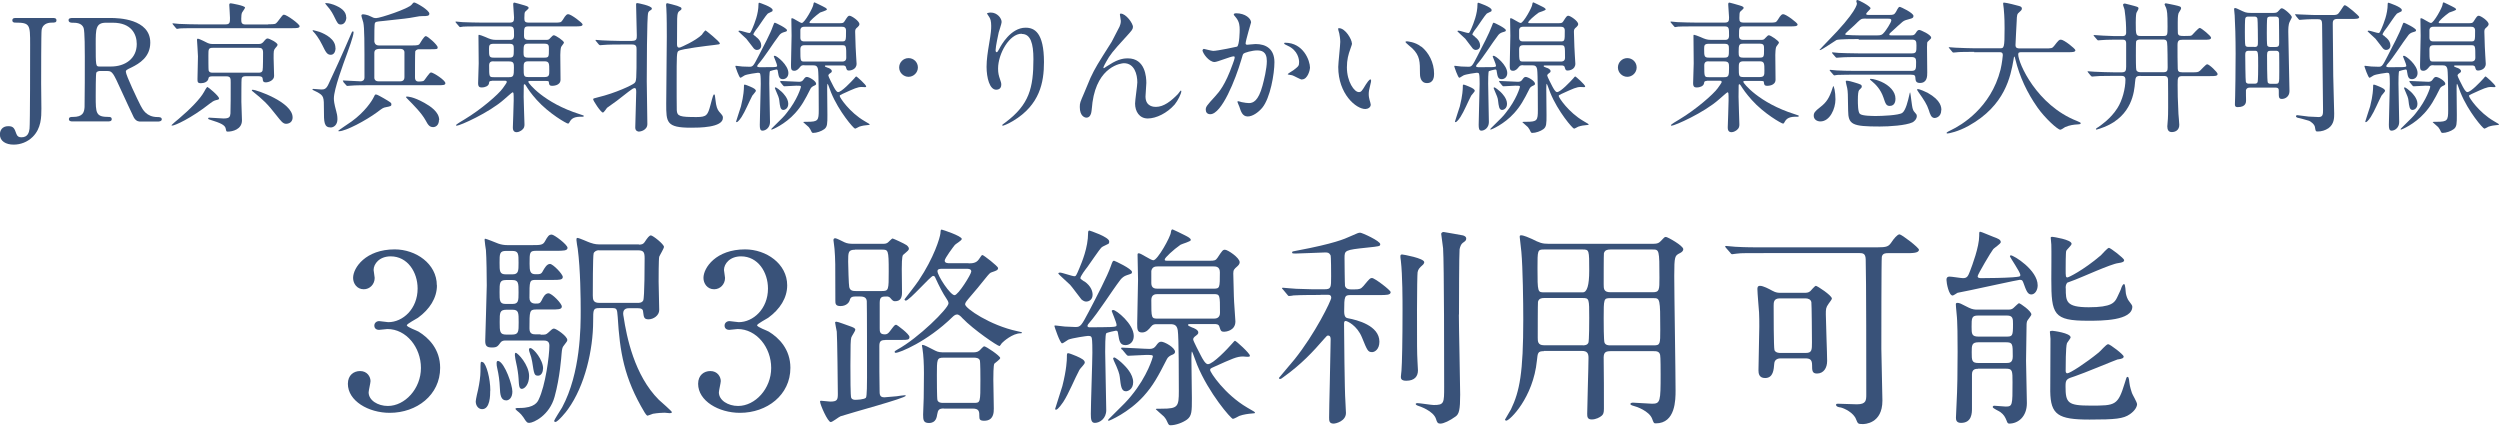 <svg width="234" height="40" viewBox="0 0 234 40" fill="none" xmlns="http://www.w3.org/2000/svg">
<path d="M4.951 1.684C5.085 1.684 5.284 1.684 5.284 1.905C5.284 2.116 5.096 2.116 4.885 2.116C4.707 2.116 4.008 2.116 3.897 2.803C3.852 3.024 3.852 7.079 3.852 7.832C3.852 8.165 3.874 9.782 3.874 10.159C3.874 10.956 3.863 12.009 3.064 12.806C2.576 13.294 1.921 13.537 1.277 13.537C0.555 13.537 -0.011 13.216 -0.011 12.585C-0.011 12.252 0.167 11.809 0.777 11.809C1.266 11.809 1.354 12.02 1.532 12.529C1.621 12.773 1.765 12.851 2.009 12.851C2.62 12.851 2.72 12.374 2.764 12.053C2.82 11.654 2.82 5.185 2.82 4.176C2.82 2.304 2.82 2.116 1.421 2.116C1.365 2.116 1.155 2.116 1.155 1.905C1.155 1.684 1.354 1.684 1.488 1.684H4.94H4.951Z" fill="#395279"/>
<path d="M10.391 1.684C11.035 1.684 14.066 1.75 14.066 3.988C14.066 5.34 13.044 5.949 12.301 6.315C11.834 6.536 11.779 6.569 11.779 6.713C11.779 7.035 12.9 9.383 13.166 9.893C13.355 10.247 13.71 10.956 14.743 10.956C14.876 10.956 15.143 10.956 15.143 11.167C15.143 11.355 14.876 11.377 14.81 11.377H13.144C13.011 11.377 12.745 11.377 12.523 10.989C12.445 10.857 11.501 8.796 11.346 8.464C10.613 6.857 10.524 6.647 10.058 6.647H9.325C9.237 6.647 9.059 6.702 9.015 6.802C8.959 6.935 8.959 8.685 8.959 8.995C8.959 10.602 8.959 10.945 10.18 10.945C10.269 10.945 10.458 10.945 10.458 11.156C10.458 11.366 10.225 11.366 10.069 11.366H6.783C6.65 11.366 6.45 11.344 6.45 11.156C6.45 10.945 6.639 10.945 6.828 10.945C7.749 10.945 7.882 10.524 7.915 10.026C7.938 9.572 7.938 5.916 7.938 5.295C7.938 4.808 7.938 2.947 7.827 2.614C7.649 2.127 7.083 2.127 6.772 2.127C6.694 2.127 6.417 2.127 6.417 1.883C6.417 1.684 6.661 1.684 6.816 1.684H10.38H10.391ZM9.914 2.127C8.959 2.127 8.959 2.725 8.959 4.099C8.959 6.182 8.959 6.226 9.314 6.226H10.391C11.69 6.226 12.8 5.506 12.8 4.121C12.8 3.191 12.29 2.127 10.558 2.127H9.903H9.914Z" fill="#395279"/>
<path d="M20.505 9.206C20.505 9.295 20.483 9.317 20.183 9.383C19.972 9.439 19.828 9.56 19.672 9.671C17.863 11.1 16.353 11.754 16.131 11.754C16.108 11.754 16.053 11.754 16.053 11.71C16.053 11.687 16.652 11.178 16.73 11.122C17.818 10.203 18.751 9.239 19.095 8.608C19.161 8.475 19.35 8.142 19.417 8.142C19.483 8.142 20.494 8.984 20.494 9.195L20.505 9.206ZM25.112 2.271C25.722 2.271 25.789 2.271 25.967 2.049C26.422 1.44 26.477 1.374 26.577 1.374C26.833 1.374 28.043 2.249 28.043 2.448C28.043 2.637 27.776 2.637 27.332 2.637H18.529C17.374 2.637 16.985 2.648 16.852 2.659C16.808 2.659 16.608 2.703 16.575 2.703C16.519 2.703 16.508 2.659 16.453 2.614L16.197 2.304C16.197 2.304 16.142 2.238 16.142 2.227C16.142 2.205 16.153 2.182 16.186 2.182C16.275 2.182 16.697 2.227 16.774 2.238C17.43 2.26 17.974 2.282 18.595 2.282H21.115C21.526 2.282 21.526 2.083 21.526 1.673C21.526 1.473 21.459 0.51 21.459 0.454C21.459 0.321 21.537 0.31 21.604 0.31C21.648 0.31 22.936 0.532 22.936 0.709C22.936 0.798 22.681 1.108 22.658 1.174C22.603 1.285 22.581 1.496 22.581 1.75C22.581 2.094 22.581 2.293 23.003 2.293H25.101L25.112 2.271ZM19.861 7.145C19.616 7.145 19.528 7.212 19.517 7.323C19.472 7.666 19.095 7.788 18.806 7.788C18.495 7.788 18.484 7.666 18.484 7.4C18.484 7.09 18.529 5.606 18.529 5.273C18.529 5.029 18.44 3.855 18.44 3.744C18.44 3.689 18.44 3.623 18.517 3.623C18.662 3.623 19.306 3.966 19.45 4.032C19.672 4.121 19.828 4.121 19.939 4.121H24.224C24.479 4.121 24.579 3.999 24.646 3.933C24.868 3.667 24.934 3.6 25.045 3.6C25.201 3.6 25.978 3.988 25.978 4.188C25.978 4.265 25.9 4.365 25.767 4.509C25.611 4.697 25.611 4.775 25.611 5.45C25.611 5.672 25.656 6.846 25.656 7.112C25.656 7.511 25.167 7.71 24.868 7.71C24.646 7.71 24.601 7.589 24.59 7.4C24.579 7.267 24.546 7.134 24.19 7.134H22.969C22.747 7.134 22.647 7.212 22.614 7.378C22.592 7.456 22.592 9.206 22.592 9.527C22.592 9.782 22.647 10.989 22.647 11.267C22.647 12.131 21.726 12.319 21.326 12.319C21.182 12.319 21.182 12.308 21.126 12.031C21.06 11.687 20.593 11.499 19.739 11.233C19.561 11.178 19.483 11.156 19.483 11.089C19.483 11.012 19.561 11.012 19.594 11.012C19.783 11.012 20.704 11.089 20.915 11.089C21.471 11.089 21.537 10.945 21.57 10.624C21.593 10.181 21.593 8.785 21.593 7.733C21.593 7.345 21.593 7.145 21.182 7.145H19.883H19.861ZM19.927 4.476C19.506 4.476 19.506 4.597 19.506 5.207C19.506 5.406 19.506 6.492 19.528 6.591C19.594 6.802 19.772 6.802 19.927 6.802H24.179C24.335 6.802 24.512 6.802 24.579 6.591C24.623 6.47 24.623 5.063 24.623 4.919C24.623 4.52 24.446 4.476 24.201 4.476H19.939H19.927ZM23.646 8.397C23.968 8.397 27.388 9.549 27.388 10.989C27.388 11.588 26.81 11.588 26.777 11.588C26.488 11.588 26.3 11.333 25.922 10.857C24.99 9.649 24.59 9.317 23.746 8.63C23.657 8.552 23.558 8.497 23.569 8.43C23.58 8.408 23.624 8.408 23.635 8.408L23.646 8.397Z" fill="#395279"/>
<path d="M30.319 10.28C30.319 9.073 30.319 8.962 29.663 8.608C29.597 8.563 29.242 8.419 29.242 8.386C29.242 8.32 29.308 8.32 29.319 8.32C29.386 8.32 29.941 8.375 30.063 8.375C30.307 8.375 30.529 8.375 30.752 7.865C31.195 6.924 32.006 5.173 32.927 3.024C32.938 3.002 32.972 2.936 33.038 2.936C33.083 2.936 33.094 3.002 33.094 3.024C33.094 3.379 32.561 4.808 32.517 4.93C32.117 6.015 31.251 8.353 31.251 9.206C31.251 9.427 31.273 9.682 31.473 10.413C31.529 10.591 31.584 10.868 31.584 11.156C31.584 11.698 31.229 11.931 30.962 11.931C30.319 11.931 30.319 11.422 30.319 10.28ZM31.407 4.487C31.407 4.83 31.262 5.129 30.962 5.129C30.607 5.129 30.485 4.863 30.163 4.21C29.852 3.567 29.486 3.124 29.386 3.024C29.364 3.002 29.253 2.891 29.253 2.869C29.253 2.847 29.297 2.825 29.308 2.825C29.375 2.825 29.73 2.936 29.897 2.98C30.496 3.202 31.395 3.678 31.395 4.476L31.407 4.487ZM32.417 1.628C32.417 1.95 32.228 2.293 31.906 2.293C31.64 2.293 31.584 2.171 31.306 1.606C31.195 1.385 31.018 0.986 30.563 0.487C30.552 0.465 30.441 0.343 30.441 0.332C30.441 0.288 30.485 0.288 30.507 0.288C30.818 0.288 31.129 0.41 31.24 0.443C31.895 0.698 32.406 1.041 32.406 1.628H32.417ZM36.635 9.771C36.635 9.926 36.569 9.948 36.102 10.037C35.869 10.081 35.814 10.114 35.303 10.502C34.248 11.277 32.361 12.286 31.717 12.286C31.695 12.286 31.662 12.275 31.662 12.241C31.662 12.208 32.727 11.499 32.916 11.366C34.138 10.48 34.804 9.472 34.981 9.095C35.07 8.896 35.103 8.84 35.192 8.84C35.314 8.84 35.736 9.106 35.914 9.195C36.569 9.583 36.635 9.616 36.635 9.771ZM32.139 7.644C32.102 7.592 32.084 7.563 32.084 7.555C32.084 7.555 32.106 7.533 32.128 7.533C32.372 7.533 33.483 7.611 33.749 7.611C33.882 7.611 34.115 7.555 34.115 7.245C34.115 3.833 34.115 2.637 34.004 2.105C33.993 2.016 33.827 1.573 33.827 1.462C33.827 1.374 33.904 1.34 33.971 1.34C34.015 1.34 34.359 1.352 34.748 1.562C34.87 1.628 34.992 1.695 35.203 1.695C35.581 1.695 38.256 0.809 38.534 0.432C38.645 0.288 38.689 0.233 38.778 0.233C38.922 0.233 40.188 0.942 40.188 1.285C40.188 1.507 39.932 1.507 39.533 1.507C39.344 1.507 39.266 1.507 38.7 1.617C38.323 1.695 37.79 1.761 35.892 1.961C35.17 2.027 35.159 2.038 35.092 2.16C35.037 2.238 35.037 3.279 35.037 3.866C35.037 3.933 35.081 4.254 35.459 4.254H38.589C39.111 4.254 39.189 4.21 39.266 4.121C39.344 4.01 39.688 3.379 39.855 3.379C40.032 3.379 40.965 4.21 40.965 4.431C40.965 4.609 40.898 4.609 40.254 4.609H39.244C39.166 4.609 38.967 4.609 38.867 4.808C38.844 4.874 38.844 6.99 38.844 7.234C38.844 7.356 38.844 7.633 39.189 7.633C39.266 7.633 39.566 7.622 39.655 7.566C39.777 7.489 40.177 6.78 40.343 6.78C40.543 6.78 41.687 7.5 41.687 7.788C41.687 7.976 41.453 7.976 40.987 7.976H34.471C34.149 7.976 33.249 7.976 32.783 8.021C32.739 8.021 32.55 8.043 32.505 8.043C32.461 8.043 32.439 8.021 32.383 7.954L32.128 7.666L32.139 7.644ZM35.425 4.586C35.27 4.586 35.037 4.642 35.037 4.952V7.323C35.092 7.611 35.347 7.611 35.425 7.611H37.479C37.623 7.611 37.856 7.555 37.856 7.223V4.852C37.801 4.575 37.546 4.575 37.479 4.575H35.425V4.586ZM41.087 11.233C41.087 11.698 40.798 11.898 40.543 11.898C40.21 11.898 40.066 11.698 39.844 11.277C39.444 10.557 38.722 9.848 38.156 9.272C38.134 9.25 38.001 9.117 38.001 9.084C38.001 9.04 38.078 9.04 38.112 9.04C38.145 9.04 38.645 9.029 39.722 9.627C40.277 9.937 41.109 10.48 41.109 11.233H41.087Z" fill="#395279"/>
<path d="M46.005 7.577C45.794 7.577 45.783 7.655 45.772 7.799C45.728 8.076 45.35 8.187 45.106 8.187C44.895 8.187 44.751 8.142 44.751 7.788C44.751 7.633 44.806 6.215 44.806 5.927C44.806 5.528 44.784 3.733 44.784 3.368C44.784 3.301 44.784 3.257 44.84 3.257C44.906 3.257 45.195 3.368 45.439 3.467C45.861 3.656 46.05 3.733 46.427 3.733H47.726C47.87 3.733 48.114 3.733 48.114 3.335C48.114 2.626 48.114 2.47 47.693 2.47H45.028C43.851 2.47 43.474 2.482 43.352 2.493C43.296 2.504 43.108 2.537 43.063 2.537C43.019 2.537 42.997 2.493 42.952 2.448L42.686 2.138C42.686 2.138 42.63 2.072 42.63 2.061C42.63 2.038 42.641 2.016 42.686 2.016C42.764 2.016 43.174 2.061 43.274 2.072C43.929 2.094 44.473 2.116 45.095 2.116H47.693C48.081 2.116 48.114 1.972 48.114 1.628C48.114 1.44 48.037 0.609 48.037 0.432C48.037 0.288 48.059 0.244 48.159 0.244C48.203 0.244 48.847 0.432 49.08 0.499C49.469 0.609 49.48 0.676 49.48 0.753C49.48 0.831 49.169 1.063 49.147 1.108C49.102 1.196 49.08 1.296 49.08 1.695C49.08 2.005 49.125 2.116 49.524 2.116H51.889C52.444 2.116 52.511 2.116 52.666 1.872C52.988 1.329 53.088 1.329 53.188 1.329C53.454 1.329 54.531 2.149 54.531 2.282C54.531 2.47 54.265 2.47 53.81 2.47H49.524C49.047 2.47 49.047 2.548 49.047 3.357C49.047 3.534 49.091 3.733 49.435 3.733H51.056C51.301 3.733 51.367 3.733 51.511 3.556C51.7 3.357 51.756 3.301 51.845 3.301C52 3.301 52.788 3.822 52.788 3.988C52.788 4.066 52.522 4.343 52.511 4.431C52.466 4.553 52.444 5.007 52.444 5.14C52.444 5.495 52.466 7.123 52.466 7.456C52.466 8.032 51.745 8.032 51.689 8.032C51.412 8.032 51.401 7.91 51.378 7.721C51.367 7.577 51.323 7.577 50.99 7.577H49.602C49.535 7.577 49.447 7.577 49.447 7.666C49.447 7.777 50.89 9.627 54.265 10.69C54.598 10.801 54.642 10.812 54.642 10.845C54.642 10.901 54.62 10.923 54.553 10.923C54.076 10.923 53.576 10.923 53.332 11.388C53.266 11.521 53.243 11.566 53.155 11.566C53.032 11.566 51.389 10.635 50.235 9.35C49.691 8.741 49.447 8.375 49.202 7.976C49.158 7.921 49.147 7.888 49.091 7.888C49.025 7.888 49.025 7.965 49.025 8.021C49.025 8.198 49.014 8.907 49.014 9.062C49.014 9.45 49.091 11.466 49.091 11.632C49.091 11.842 49.069 11.998 48.847 12.175C48.758 12.241 48.559 12.374 48.359 12.374C48.037 12.374 48.003 12.108 48.003 11.931C48.003 11.854 48.081 9.804 48.081 9.416C48.081 8.73 48.081 8.641 47.97 8.641C47.926 8.641 47.282 9.228 47.182 9.306C45.772 10.557 43.041 11.765 42.752 11.765C42.73 11.765 42.686 11.765 42.686 11.71C42.686 11.643 43.285 11.289 43.474 11.178C45.028 10.247 46.649 8.84 47.06 8.264C47.193 8.076 47.437 7.744 47.437 7.677C47.437 7.555 47.326 7.555 47.215 7.555H46.038L46.005 7.577ZM47.67 5.395C48.092 5.395 48.092 5.251 48.092 4.586C48.092 4.243 48.07 4.099 47.67 4.099H46.194C45.794 4.099 45.772 4.254 45.772 4.586C45.772 5.262 45.783 5.395 46.205 5.395H47.67ZM46.205 5.738C46.027 5.738 45.783 5.75 45.783 6.115C45.783 7.19 45.783 7.223 46.205 7.223H47.648C48.059 7.223 48.103 7.112 48.103 6.348C48.103 5.938 48.092 5.75 47.659 5.75H46.205V5.738ZM49.447 4.088C49.036 4.088 49.003 4.199 49.003 4.863C49.003 5.262 49.025 5.395 49.424 5.395H50.956C51.378 5.395 51.378 5.306 51.378 4.62C51.378 4.254 51.378 4.088 50.956 4.088H49.435H49.447ZM50.968 7.212C51.412 7.212 51.412 7.012 51.412 6.614C51.412 5.938 51.412 5.738 50.956 5.738H49.458C49.014 5.738 49.014 5.949 49.014 6.326C49.014 7.112 49.014 7.212 49.458 7.212H50.979H50.968Z" fill="#395279"/>
<path d="M59.194 3.822C59.605 3.822 59.605 3.611 59.605 3.301C59.605 2.891 59.538 0.875 59.538 0.421C59.538 0.343 59.549 0.288 59.66 0.288C59.682 0.288 61.014 0.532 61.014 0.798C61.014 0.864 60.97 0.908 60.937 0.931C60.781 1.019 60.715 1.063 60.67 1.196C60.548 1.473 60.537 6.724 60.537 7.622C60.537 8.176 60.593 10.967 60.593 11.61C60.593 12.197 59.927 12.319 59.804 12.319C59.716 12.319 59.46 12.264 59.46 11.942C59.46 11.488 59.549 9.151 59.549 8.63C59.549 8.408 59.538 8.242 59.405 8.242C59.349 8.242 59.249 8.286 59.194 8.32C59.005 8.442 58.85 8.563 57.728 9.439C57.606 9.527 56.985 9.97 56.818 10.092C56.763 10.148 56.529 10.535 56.43 10.535C56.241 10.535 55.519 9.427 55.519 9.295C55.519 9.217 55.564 9.206 55.974 9.106C57.64 8.707 59.194 7.954 59.371 7.788C59.571 7.6 59.582 7.589 59.582 4.631C59.582 4.409 59.582 4.165 59.183 4.165H58.117C57.795 4.165 56.907 4.165 56.441 4.21C56.396 4.21 56.196 4.232 56.163 4.232C56.119 4.232 56.085 4.188 56.041 4.154L55.786 3.844C55.749 3.8 55.73 3.77 55.73 3.755C55.73 3.755 55.752 3.733 55.775 3.733C55.852 3.733 56.263 3.778 56.363 3.778C56.752 3.789 57.44 3.833 58.184 3.833H59.183L59.194 3.822ZM65.722 3.202C65.722 3.202 65.977 2.847 66.044 2.847C66.066 2.847 67.376 3.888 67.376 4.066C67.376 4.154 67.32 4.154 66.854 4.21C66.199 4.287 63.834 4.564 63.512 4.764C63.335 4.874 63.335 5.162 63.335 7.721C63.335 8.098 63.335 10.114 63.346 10.303C63.368 10.89 63.657 10.956 65.189 10.956C66.166 10.956 66.243 10.779 66.51 9.793C66.732 8.929 66.776 8.84 66.843 8.84C66.909 8.84 66.921 8.896 66.965 9.328C67.032 9.981 67.143 10.247 67.309 10.447C67.642 10.823 67.664 10.857 67.664 11.034C67.664 11.953 65.4 11.953 64.678 11.953C62.358 11.953 62.358 11.444 62.358 9.704C62.358 8.707 62.413 4.332 62.413 3.445C62.413 2.98 62.413 1.44 62.369 0.753C62.369 0.698 62.347 0.51 62.347 0.476C62.347 0.366 62.369 0.299 62.458 0.299C62.513 0.299 63.279 0.51 63.379 0.543C63.668 0.654 63.79 0.687 63.79 0.809C63.79 0.897 63.734 0.942 63.568 1.052C63.379 1.185 63.379 1.606 63.379 2.127C63.379 2.448 63.368 3.844 63.368 4.121C63.368 4.32 63.39 4.509 63.657 4.442C63.734 4.42 65.111 3.833 65.722 3.224V3.202Z" fill="#395279"/>
<path d="M71.061 6.292C71.506 6.292 72.049 6.292 72.383 6.281C72.738 6.27 72.738 6.226 72.738 6.148C72.738 6.004 72.427 5.317 72.427 5.284C72.427 5.251 72.471 5.218 72.516 5.218C72.704 5.218 73.793 6.082 73.793 6.835C73.793 7.212 73.537 7.411 73.271 7.411C72.927 7.411 72.882 7.145 72.816 6.747C72.793 6.547 72.771 6.503 72.671 6.503C72.616 6.503 72.116 6.625 72.072 6.658C72.005 6.724 72.005 7.589 72.005 7.81C72.005 8.386 72.072 10.923 72.072 11.433C72.072 11.942 71.672 12.23 71.372 12.23C71.139 12.23 71.117 12.009 71.117 11.676C71.117 11.078 71.206 8.408 71.206 7.865C71.206 7.677 71.206 7.079 71.161 6.946C71.139 6.835 71.095 6.813 70.917 6.813C70.862 6.813 69.918 6.946 69.696 7.057C69.629 7.079 69.374 7.278 69.307 7.278C69.174 7.278 68.83 6.226 68.83 6.204C68.83 6.159 68.852 6.159 68.897 6.159C68.952 6.159 69.385 6.215 69.485 6.226C69.552 6.226 70.029 6.248 70.151 6.248C70.473 6.248 70.529 6.159 70.973 5.295C71.45 4.376 72.15 3.046 72.327 2.493C72.449 2.16 72.46 2.127 72.538 2.127C72.582 2.127 73.659 2.637 73.659 2.825C73.659 2.936 73.637 2.936 73.337 3.024C73.16 3.08 73.026 3.179 72.938 3.301C72.36 4.044 71.583 5.329 70.951 6.038C70.895 6.093 70.862 6.182 70.884 6.226C70.895 6.27 70.973 6.281 71.028 6.281L71.061 6.292ZM70.751 8.497C70.751 8.586 70.462 8.874 70.418 8.951C70.129 9.494 69.751 10.425 69.407 10.956C69.385 11.001 69.085 11.433 68.952 11.433C68.941 11.433 68.897 11.422 68.897 11.377C68.897 11.333 69.296 10.159 69.352 9.959C69.618 8.918 69.629 8.298 69.629 8.198C69.629 7.954 69.629 7.921 69.707 7.921C69.785 7.921 70.118 8.065 70.229 8.109C70.562 8.253 70.751 8.364 70.751 8.508V8.497ZM70.74 3.434C71.15 3.722 71.25 4.055 71.25 4.254C71.25 4.575 71.017 4.675 70.851 4.675C70.773 4.675 70.673 4.653 70.562 4.542C70.451 4.42 69.974 3.755 69.851 3.623C69.729 3.501 69.119 2.958 69.119 2.936C69.119 2.88 69.174 2.869 69.23 2.869C69.363 2.869 69.985 3.091 70.14 3.091C70.229 3.091 70.262 3.035 70.451 2.603C70.606 2.227 70.995 1.318 70.995 0.399C70.995 0.343 70.995 0.255 71.073 0.255C71.084 0.255 72.316 0.654 72.316 0.931C72.316 0.975 72.316 1.052 72.26 1.075C72.205 1.119 71.905 1.23 71.85 1.285C71.694 1.429 71.106 2.326 70.962 2.526C70.851 2.659 70.495 3.124 70.517 3.246C70.529 3.268 70.717 3.401 70.762 3.434H70.74ZM73.071 7.688C73.034 7.644 73.015 7.614 73.015 7.6C73.015 7.6 73.038 7.577 73.06 7.577C73.315 7.577 74.525 7.655 74.803 7.655C75.014 7.655 75.114 7.577 75.191 7.467C75.325 7.278 75.391 7.201 75.524 7.201C75.735 7.201 76.39 7.577 76.39 7.843C76.39 7.921 76.324 7.976 76.257 7.998C76.072 8.072 75.946 8.165 75.88 8.275C75.325 9.383 75.014 9.937 74.425 10.591C73.482 11.643 72.283 12.131 72.238 12.131C72.227 12.131 72.194 12.131 72.194 12.108C72.194 12.064 72.205 12.053 72.272 11.986C73.271 11.001 73.382 10.901 73.626 10.58C74.647 9.328 74.969 8.165 74.969 8.131C74.969 8.021 74.914 8.021 74.525 8.021C74.37 8.021 73.537 8.076 73.415 8.076C73.371 8.076 73.348 8.054 73.293 7.998L73.038 7.688H73.071ZM73.781 9.716C73.781 10.17 73.448 10.292 73.326 10.292C73.038 10.292 73.004 9.948 72.938 9.383C72.927 9.206 72.827 8.929 72.582 8.386C72.571 8.331 72.527 8.264 72.527 8.242C72.527 8.198 72.571 8.176 72.594 8.176C72.671 8.176 73.015 8.453 73.171 8.597C73.304 8.73 73.781 9.195 73.781 9.716ZM75.291 6.104C75.114 6.104 75.025 6.104 74.903 6.248C74.758 6.436 74.592 6.625 74.348 6.625C74.037 6.625 74.037 6.425 74.037 6.071C74.037 5.683 74.092 3.767 74.092 3.346C74.092 3.124 74.07 2.027 74.07 1.795C74.07 1.739 74.07 1.706 74.148 1.706C74.281 1.706 74.892 2.149 75.047 2.149C75.313 2.149 76.124 0.676 76.135 0.41C76.146 0.321 76.157 0.222 76.246 0.222C76.268 0.222 76.912 0.543 77.023 0.598C77.212 0.687 77.4 0.787 77.4 0.886C77.4 0.975 76.856 1.13 76.757 1.174C76.324 1.484 75.769 1.983 75.769 2.094C75.769 2.171 75.791 2.171 76.024 2.171H78.577C78.855 2.171 78.955 2.16 79.055 1.983C79.343 1.529 79.388 1.473 79.521 1.473C79.699 1.473 80.442 1.961 80.442 2.26C80.442 2.349 80.376 2.448 80.287 2.526C80.098 2.681 80.043 2.736 80.043 2.969C80.043 3.168 80.087 4.165 80.087 4.387C80.087 4.642 80.176 5.849 80.176 5.96C80.176 6.558 79.532 6.603 79.465 6.603C79.277 6.603 79.254 6.547 79.177 6.281C79.132 6.126 78.966 6.126 78.866 6.126H77.334C77.267 6.126 77.212 6.126 77.212 6.182C77.212 6.237 77.234 6.248 77.467 6.337C77.578 6.359 77.856 6.481 77.856 6.647C77.856 6.758 77.834 6.769 77.612 6.924C77.589 6.946 77.534 7.001 77.534 7.079C77.534 7.168 77.933 7.932 78.011 8.087C78.122 8.286 78.289 8.619 78.444 8.619C78.766 8.619 79.665 7.666 79.965 7.334C79.987 7.289 80.109 7.156 80.143 7.156C80.209 7.156 81.075 7.943 81.075 8.087C81.075 8.142 81.031 8.154 80.998 8.154C80.942 8.165 80.709 8.142 80.653 8.142C80.265 8.142 79.987 8.275 78.844 8.796C78.6 8.907 78.6 8.918 78.6 8.995C78.6 9.128 79.51 10.513 80.92 11.333C81.342 11.588 81.397 11.599 81.397 11.654C81.397 11.698 81.353 11.698 81.186 11.71C80.998 11.721 80.698 11.765 80.431 11.854C80.376 11.876 80.098 12.042 80.032 12.042C79.909 12.042 78.522 10.447 77.789 8.663C77.734 8.541 77.5 7.843 77.467 7.843C77.423 7.843 77.423 8.231 77.423 8.298C77.423 8.43 77.445 10.513 77.445 10.757C77.445 11.566 77.445 11.865 77.156 12.086C76.89 12.286 76.435 12.441 76.113 12.441C76.035 12.441 76.002 12.419 75.968 12.352C75.857 12.131 75.835 12.064 75.702 11.898C75.624 11.82 75.191 11.455 75.191 11.444C75.191 11.399 75.236 11.399 75.58 11.399C76.579 11.399 76.635 11.267 76.635 10.292C76.635 9.682 76.635 6.891 76.568 6.503C76.512 6.182 76.368 6.115 76.102 6.115H75.28L75.291 6.104ZM75.313 2.504C75.136 2.504 74.969 2.526 74.914 2.781V3.534C74.914 3.877 75.169 3.877 75.325 3.877H78.788C79.188 3.877 79.188 3.822 79.188 2.858C79.188 2.504 78.921 2.504 78.788 2.504H75.313ZM75.313 4.232C75.169 4.232 74.914 4.243 74.914 4.609C74.914 5.738 74.914 5.761 75.313 5.761H78.833C78.955 5.761 79.21 5.738 79.21 5.406C79.21 4.287 79.21 4.232 78.822 4.232H75.325H75.313Z" fill="#395279"/>
<path d="M84.161 6.315C84.161 5.838 84.55 5.439 85.038 5.439C85.527 5.439 85.915 5.827 85.915 6.315C85.915 6.802 85.505 7.19 85.038 7.19C84.572 7.19 84.161 6.802 84.161 6.315Z" fill="#395279"/>
<path d="M95.618 3.157C94.486 3.157 93.42 5.018 93.42 6.425C93.42 6.846 93.487 7.09 93.598 7.411C93.687 7.666 93.72 7.766 93.72 7.921C93.72 8.364 93.365 8.397 93.243 8.397C92.632 8.397 92.343 7.289 92.343 6.248C92.343 5.572 92.454 4.863 92.576 4.132C92.765 3.046 92.776 2.747 92.776 2.426C92.776 1.961 92.698 1.761 92.599 1.606C92.576 1.551 92.377 1.285 92.377 1.263C92.377 1.241 92.532 1.174 92.732 1.174C93.342 1.174 93.753 1.706 93.753 2.061C93.753 2.216 93.509 2.902 93.476 3.046C93.453 3.157 93.187 4.365 93.187 4.697C93.187 4.741 93.187 4.885 93.298 4.885C93.365 4.885 93.442 4.73 93.542 4.553C93.687 4.265 94.597 2.592 95.996 2.592C96.817 2.592 97.716 3.035 97.716 5.816C97.716 7.688 97.339 9.815 94.819 11.322C94.286 11.643 93.909 11.765 93.864 11.765C93.842 11.765 93.809 11.754 93.809 11.721C93.809 11.676 93.831 11.654 94.142 11.433C96.329 9.782 96.728 8.242 96.728 5.528C96.728 4.066 96.462 3.179 95.651 3.179L95.618 3.157Z" fill="#395279"/>
<path d="M106.032 2.548C106.032 2.758 105.954 2.836 105.299 3.556C104.189 4.764 103.878 5.151 103.545 5.772C103.489 5.86 103.278 6.259 103.278 6.326C103.278 6.37 103.289 6.381 103.334 6.381C103.478 6.27 103.734 6.126 103.856 6.049C104.722 5.473 105.31 5.462 105.565 5.462C107.208 5.462 107.297 7.234 107.297 7.766C107.297 7.965 107.219 8.84 107.219 9.029C107.219 10.004 108.03 10.004 108.196 10.004C108.929 10.004 109.617 9.461 110.261 8.796C110.317 8.741 110.483 8.475 110.528 8.475C110.55 8.475 110.572 8.497 110.572 8.541C110.572 8.763 110.25 9.416 109.95 9.782C109.24 10.591 108.219 11.089 107.43 11.089C106.642 11.089 106.243 10.425 106.243 9.693C106.243 9.383 106.453 7.987 106.453 7.71C106.453 6.968 106.187 5.916 105.199 5.916C104.977 5.916 102.734 6.171 102.257 9.572C102.235 9.727 102.179 10.436 102.135 10.569C102.113 10.657 102.024 11.012 101.691 11.012C101.535 11.012 101.069 10.879 101.069 10.015C101.069 9.627 101.114 9.549 101.447 8.774C101.558 8.53 101.979 7.489 102.068 7.289C102.535 6.303 102.69 6.071 104.055 3.911C104.122 3.789 104.677 2.725 104.788 2.493C104.844 2.371 104.91 2.171 104.91 1.961C104.91 1.883 104.821 1.407 104.821 1.352C104.821 1.307 104.844 1.274 104.91 1.274C105.365 1.274 106.054 2.16 106.054 2.559L106.032 2.548Z" fill="#395279"/>
<path d="M112.559 4.686C112.559 4.686 112.615 4.575 112.681 4.575C112.726 4.575 113.414 4.764 113.558 4.764C113.947 4.764 115.768 4.376 115.79 4.365C116.023 4.21 116.034 2.858 116.034 2.792C116.034 2.448 116.012 2.049 115.701 1.662C115.501 1.418 115.479 1.396 115.479 1.352C115.479 1.263 115.634 1.241 115.69 1.241C116.578 1.241 117.1 1.75 117.1 2.094C117.1 2.116 116.589 3.811 116.589 4.066C116.589 4.143 116.645 4.188 116.734 4.188C116.8 4.188 117.411 4.121 117.522 4.121C118.521 4.121 119.287 4.597 119.287 5.827C119.287 6.88 118.909 9.162 118.143 10.092C117.766 10.535 117.233 10.901 116.789 10.901C116.278 10.901 116.145 10.414 116.001 9.981C115.979 9.915 115.823 9.572 115.823 9.538C115.823 9.494 115.845 9.472 115.89 9.472C115.945 9.472 116.178 9.549 116.223 9.56C116.489 9.616 116.756 9.649 116.9 9.649C117.289 9.649 117.777 9.461 118.166 8.032C118.31 7.5 118.576 6.425 118.576 5.716C118.576 4.786 118.044 4.719 117.655 4.719C117.233 4.719 116.467 4.919 116.378 5.041C116.323 5.107 116.312 5.162 116.178 5.617C115.646 7.422 114.358 10.69 113.281 10.69C112.992 10.69 112.859 10.502 112.859 10.269C112.859 9.992 112.948 9.882 113.747 9.007C114.102 8.608 114.669 7.998 115.379 6.004C115.435 5.871 115.568 5.473 115.568 5.384C115.568 5.34 115.557 5.273 115.479 5.273C115.19 5.273 113.947 5.805 113.681 5.805C113.159 5.805 112.548 4.974 112.548 4.675L112.559 4.686ZM121.851 7.445C121.718 7.445 121.108 7.09 120.952 7.046C120.886 7.024 120.53 6.99 120.53 6.957C120.53 6.88 120.974 6.647 121.052 6.58C121.541 6.204 121.596 6.171 121.596 5.805C121.596 5.583 121.507 4.719 120.519 4.276C120.408 4.221 120.197 4.132 120.197 4.077C120.197 3.999 120.253 3.999 120.286 3.999C121.996 3.999 122.617 5.672 122.617 6.348C122.617 6.503 122.418 7.433 121.862 7.433L121.851 7.445Z" fill="#395279"/>
<path d="M126.547 4.055C126.547 4.165 126.525 4.199 126.392 4.586C126.203 5.107 126.07 5.594 126.07 6.303C126.07 7.644 126.758 8.619 127.18 8.619C127.402 8.619 127.458 8.552 127.857 7.888C127.935 7.755 128.168 7.433 128.268 7.433C128.313 7.433 128.335 7.489 128.335 7.544C128.335 7.6 128.313 7.766 128.29 7.81C128.146 8.419 128.113 8.541 128.113 8.818C128.113 9.04 128.157 9.217 128.19 9.35C128.235 9.494 128.301 9.727 128.301 9.793C128.301 10.059 128.024 10.203 127.791 10.203C126.936 10.203 125.26 8.807 125.26 6.27C125.26 5.894 125.448 4.265 125.448 3.922C125.448 3.656 125.393 3.301 125.359 3.146C125.271 2.814 125.248 2.77 125.248 2.692C125.248 2.648 125.304 2.637 125.326 2.637C125.937 2.637 126.536 3.7 126.536 4.055H126.547ZM133.042 4.365C133.719 4.908 134.23 5.849 134.23 6.902C134.23 7.156 134.207 7.777 133.564 7.777C132.92 7.777 132.909 7.057 132.909 6.891C132.909 5.783 132.909 5.229 132.198 4.531C132.087 4.42 131.554 4.01 131.554 3.933C131.554 3.888 131.61 3.866 131.676 3.866C131.687 3.866 132.465 3.911 133.031 4.376L133.042 4.365Z" fill="#395279"/>
<path d="M138.348 6.292C138.792 6.292 139.336 6.292 139.67 6.281C140.025 6.27 140.025 6.226 140.025 6.148C140.025 6.004 139.714 5.317 139.714 5.284C139.714 5.251 139.758 5.218 139.803 5.218C139.991 5.218 141.079 6.082 141.079 6.835C141.079 7.212 140.824 7.411 140.558 7.411C140.214 7.411 140.169 7.145 140.102 6.747C140.08 6.547 140.058 6.503 139.958 6.503C139.903 6.503 139.403 6.625 139.359 6.658C139.292 6.724 139.292 7.589 139.292 7.81C139.292 8.386 139.359 10.923 139.359 11.433C139.359 11.942 138.959 12.23 138.659 12.23C138.437 12.23 138.404 12.009 138.404 11.676C138.404 11.078 138.493 8.408 138.493 7.865C138.493 7.677 138.493 7.079 138.448 6.946C138.426 6.835 138.382 6.813 138.204 6.813C138.149 6.813 137.205 6.946 136.983 7.057C136.916 7.079 136.661 7.278 136.594 7.278C136.461 7.278 136.117 6.226 136.117 6.204C136.117 6.159 136.139 6.159 136.184 6.159C136.239 6.159 136.672 6.215 136.772 6.226C136.839 6.226 137.316 6.248 137.438 6.248C137.76 6.248 137.816 6.159 138.26 5.295C138.737 4.376 139.425 3.046 139.614 2.493C139.736 2.16 139.747 2.127 139.825 2.127C139.869 2.127 140.946 2.637 140.946 2.825C140.946 2.936 140.924 2.936 140.624 3.024C140.447 3.08 140.313 3.179 140.225 3.301C139.647 4.044 138.87 5.329 138.237 6.038C138.182 6.093 138.149 6.182 138.171 6.226C138.182 6.27 138.26 6.281 138.315 6.281L138.348 6.292ZM138.038 8.497C138.038 8.586 137.749 8.874 137.705 8.951C137.416 9.494 137.038 10.425 136.694 10.956C136.672 11.001 136.372 11.433 136.239 11.433C136.228 11.433 136.184 11.422 136.184 11.377C136.184 11.333 136.583 10.159 136.639 9.959C136.905 8.918 136.916 8.298 136.916 8.198C136.916 7.954 136.916 7.921 136.994 7.921C137.072 7.921 137.405 8.065 137.516 8.109C137.849 8.253 138.038 8.364 138.038 8.508V8.497ZM138.026 3.434C138.437 3.722 138.537 4.055 138.537 4.254C138.537 4.575 138.293 4.675 138.137 4.675C138.06 4.675 137.96 4.653 137.849 4.542C137.738 4.42 137.26 3.755 137.149 3.623C137.027 3.501 136.417 2.958 136.417 2.936C136.417 2.88 136.472 2.869 136.528 2.869C136.661 2.869 137.283 3.091 137.438 3.091C137.527 3.091 137.56 3.035 137.749 2.603C137.904 2.227 138.293 1.318 138.293 0.399C138.293 0.343 138.293 0.255 138.371 0.255C138.382 0.255 139.614 0.654 139.614 0.931C139.614 0.975 139.614 1.052 139.559 1.075C139.503 1.119 139.203 1.23 139.148 1.285C138.992 1.429 138.404 2.326 138.26 2.526C138.149 2.659 137.793 3.124 137.816 3.246C137.827 3.268 138.015 3.401 138.06 3.434H138.026ZM140.358 7.688C140.321 7.644 140.302 7.614 140.302 7.6C140.302 7.6 140.325 7.577 140.347 7.577C140.602 7.577 141.812 7.655 142.09 7.655C142.301 7.655 142.401 7.577 142.478 7.467C142.611 7.278 142.678 7.201 142.811 7.201C143.022 7.201 143.677 7.577 143.677 7.843C143.677 7.921 143.611 7.976 143.544 7.998C143.359 8.072 143.237 8.165 143.178 8.275C142.623 9.383 142.312 9.937 141.723 10.591C140.78 11.643 139.581 12.131 139.536 12.131C139.525 12.131 139.492 12.131 139.492 12.108C139.492 12.064 139.503 12.053 139.57 11.986C140.569 11.001 140.68 10.901 140.924 10.58C141.945 9.328 142.267 8.165 142.267 8.131C142.267 8.021 142.212 8.021 141.823 8.021C141.668 8.021 140.835 8.076 140.724 8.076C140.68 8.076 140.658 8.054 140.602 7.998L140.347 7.688H140.358ZM141.057 9.716C141.057 10.17 140.724 10.292 140.602 10.292C140.313 10.292 140.28 9.948 140.214 9.383C140.202 9.206 140.102 8.929 139.858 8.386C139.847 8.331 139.803 8.264 139.803 8.242C139.803 8.198 139.847 8.176 139.869 8.176C139.947 8.176 140.291 8.453 140.447 8.597C140.58 8.73 141.057 9.195 141.057 9.716ZM142.567 6.104C142.389 6.104 142.301 6.104 142.178 6.248C142.034 6.436 141.868 6.625 141.623 6.625C141.313 6.625 141.313 6.425 141.313 6.071C141.313 5.683 141.368 3.767 141.368 3.346C141.368 3.124 141.346 2.027 141.346 1.795C141.346 1.739 141.346 1.706 141.424 1.706C141.557 1.706 142.167 2.149 142.334 2.149C142.6 2.149 143.411 0.676 143.422 0.41C143.433 0.321 143.444 0.222 143.533 0.222C143.555 0.222 144.199 0.543 144.31 0.598C144.499 0.687 144.676 0.787 144.676 0.886C144.676 0.975 144.132 1.13 144.032 1.174C143.588 1.484 143.044 1.983 143.044 2.094C143.044 2.171 143.067 2.171 143.3 2.171H145.853C146.131 2.171 146.231 2.16 146.33 1.983C146.619 1.529 146.664 1.473 146.797 1.473C146.974 1.473 147.718 1.961 147.718 2.26C147.718 2.349 147.652 2.448 147.563 2.526C147.374 2.681 147.319 2.736 147.319 2.969C147.319 3.168 147.363 4.165 147.363 4.387C147.363 4.642 147.452 5.849 147.452 5.96C147.452 6.558 146.808 6.603 146.741 6.603C146.553 6.603 146.53 6.547 146.453 6.281C146.408 6.126 146.242 6.126 146.142 6.126H144.61C144.543 6.126 144.488 6.126 144.488 6.182C144.488 6.237 144.51 6.248 144.743 6.337C144.854 6.359 145.132 6.481 145.132 6.647C145.132 6.758 145.109 6.769 144.898 6.924C144.876 6.946 144.821 7.001 144.821 7.079C144.821 7.168 145.22 7.932 145.298 8.087C145.409 8.286 145.576 8.619 145.742 8.619C146.064 8.619 146.963 7.666 147.263 7.334C147.285 7.289 147.407 7.156 147.441 7.156C147.507 7.156 148.373 7.943 148.373 8.087C148.373 8.142 148.329 8.154 148.295 8.154C148.24 8.165 148.007 8.142 147.951 8.142C147.563 8.142 147.285 8.275 146.142 8.796C145.898 8.907 145.898 8.918 145.898 8.995C145.898 9.128 146.808 10.513 148.218 11.333C148.64 11.588 148.695 11.599 148.695 11.654C148.695 11.698 148.651 11.698 148.484 11.71C148.295 11.721 147.996 11.765 147.729 11.854C147.674 11.876 147.396 12.042 147.33 12.042C147.208 12.042 145.82 10.447 145.098 8.663C145.043 8.541 144.81 7.843 144.776 7.843C144.732 7.843 144.732 8.231 144.732 8.298C144.732 8.43 144.754 10.513 144.754 10.757C144.754 11.566 144.754 11.865 144.465 12.086C144.199 12.286 143.744 12.441 143.422 12.441C143.344 12.441 143.311 12.419 143.278 12.352C143.167 12.131 143.144 12.064 143.011 11.898C142.933 11.82 142.5 11.455 142.5 11.444C142.5 11.399 142.545 11.399 142.889 11.399C143.888 11.399 143.944 11.267 143.944 10.292C143.944 9.682 143.944 6.891 143.877 6.503C143.822 6.182 143.677 6.115 143.411 6.115H142.589L142.567 6.104ZM142.589 2.504C142.412 2.504 142.245 2.526 142.19 2.781V3.534C142.19 3.877 142.445 3.877 142.6 3.877H146.064C146.464 3.877 146.464 3.822 146.464 2.858C146.464 2.504 146.197 2.504 146.064 2.504H142.589ZM142.589 4.232C142.445 4.232 142.19 4.243 142.19 4.609C142.19 5.738 142.19 5.761 142.589 5.761H146.108C146.231 5.761 146.486 5.738 146.486 5.406C146.486 4.287 146.486 4.232 146.097 4.232H142.6H142.589Z" fill="#395279"/>
<path d="M151.437 6.315C151.437 5.838 151.826 5.439 152.314 5.439C152.803 5.439 153.191 5.827 153.191 6.315C153.191 6.802 152.781 7.19 152.314 7.19C151.848 7.19 151.437 6.802 151.437 6.315Z" fill="#395279"/>
<path d="M159.741 7.577C159.53 7.577 159.519 7.655 159.497 7.799C159.453 8.076 159.075 8.187 158.831 8.187C158.62 8.187 158.476 8.142 158.476 7.788C158.476 7.633 158.531 6.215 158.531 5.927C158.531 5.528 158.509 3.733 158.509 3.368C158.509 3.301 158.509 3.257 158.564 3.257C158.631 3.257 158.92 3.368 159.164 3.467C159.586 3.656 159.775 3.733 160.152 3.733H161.451C161.595 3.733 161.839 3.733 161.839 3.335C161.839 2.626 161.839 2.47 161.418 2.47H158.753C157.576 2.47 157.199 2.482 157.077 2.493C157.021 2.504 156.833 2.537 156.788 2.537C156.744 2.537 156.722 2.493 156.677 2.448L156.411 2.138C156.411 2.138 156.355 2.072 156.355 2.061C156.355 2.038 156.366 2.016 156.411 2.016C156.488 2.016 156.899 2.061 156.999 2.072C157.654 2.094 158.198 2.116 158.82 2.116H161.418C161.806 2.116 161.839 1.972 161.839 1.628C161.839 1.44 161.762 0.609 161.762 0.432C161.762 0.288 161.784 0.244 161.884 0.244C161.928 0.244 162.572 0.432 162.805 0.499C163.194 0.609 163.205 0.676 163.205 0.753C163.205 0.831 162.894 1.063 162.872 1.108C162.827 1.196 162.805 1.296 162.805 1.695C162.805 2.005 162.85 2.116 163.249 2.116H165.614C166.169 2.116 166.236 2.116 166.391 1.872C166.713 1.329 166.813 1.329 166.913 1.329C167.179 1.329 168.256 2.149 168.256 2.282C168.256 2.47 167.99 2.47 167.535 2.47H163.249C162.772 2.47 162.772 2.548 162.772 3.357C162.772 3.534 162.816 3.733 163.161 3.733H164.781C165.026 3.733 165.092 3.733 165.237 3.556C165.425 3.357 165.481 3.301 165.57 3.301C165.725 3.301 166.513 3.822 166.513 3.988C166.513 4.066 166.247 4.343 166.236 4.431C166.191 4.553 166.169 5.007 166.169 5.14C166.169 5.495 166.191 7.123 166.191 7.456C166.191 8.032 165.47 8.032 165.414 8.032C165.137 8.032 165.126 7.91 165.103 7.721C165.092 7.577 165.048 7.577 164.715 7.577H163.327C163.26 7.577 163.172 7.577 163.172 7.666C163.172 7.777 164.615 9.627 167.99 10.69C168.323 10.801 168.367 10.812 168.367 10.845C168.367 10.901 168.345 10.923 168.278 10.923C167.801 10.923 167.301 10.923 167.057 11.388C166.991 11.521 166.968 11.566 166.88 11.566C166.757 11.566 165.103 10.635 163.96 9.35C163.416 8.741 163.172 8.375 162.916 7.976C162.872 7.921 162.861 7.888 162.805 7.888C162.739 7.888 162.739 7.965 162.739 8.021C162.739 8.198 162.728 8.907 162.728 9.062C162.728 9.45 162.805 11.466 162.805 11.632C162.805 11.842 162.783 11.998 162.561 12.175C162.472 12.241 162.272 12.374 162.073 12.374C161.751 12.374 161.717 12.108 161.717 11.931C161.717 11.854 161.795 9.804 161.795 9.416C161.795 8.73 161.795 8.641 161.684 8.641C161.64 8.641 160.996 9.228 160.896 9.306C159.486 10.557 156.755 11.765 156.466 11.765C156.444 11.765 156.4 11.765 156.4 11.71C156.4 11.643 156.999 11.289 157.188 11.178C158.742 10.247 160.352 8.84 160.774 8.264C160.907 8.076 161.151 7.744 161.151 7.677C161.151 7.555 161.04 7.555 160.929 7.555H159.752L159.741 7.577ZM161.406 5.395C161.828 5.395 161.828 5.251 161.828 4.586C161.828 4.243 161.806 4.099 161.406 4.099H159.93C159.53 4.099 159.508 4.254 159.508 4.586C159.508 5.262 159.519 5.395 159.952 5.395H161.418H161.406ZM159.941 5.738C159.763 5.738 159.519 5.75 159.519 6.115C159.519 7.19 159.519 7.223 159.941 7.223H161.384C161.795 7.223 161.839 7.112 161.839 6.348C161.839 5.938 161.828 5.75 161.395 5.75H159.941V5.738ZM163.183 4.088C162.772 4.088 162.739 4.199 162.739 4.863C162.739 5.262 162.761 5.395 163.161 5.395H164.693C165.114 5.395 165.114 5.306 165.114 4.62C165.114 4.254 165.114 4.088 164.693 4.088H163.172H163.183ZM164.704 7.212C165.148 7.212 165.148 7.012 165.148 6.614C165.148 5.938 165.148 5.738 164.693 5.738H163.194C162.75 5.738 162.75 5.949 162.75 6.326C162.75 7.112 162.75 7.212 163.194 7.212H164.715H164.704Z" fill="#395279"/>
<path d="M170.388 11.366C170.066 11.366 169.766 11.178 169.766 10.834C169.766 10.58 169.855 10.425 170.377 10.026C170.965 9.572 171.231 9.162 171.52 8.253C171.531 8.209 171.587 8.054 171.598 8.054C171.653 8.054 171.798 8.563 171.798 9.306C171.798 10.181 171.276 11.366 170.388 11.366ZM173.974 3.656C173.618 3.656 172.108 3.656 171.898 3.744C171.809 3.789 170.499 4.686 170.365 4.686C170.343 4.686 170.31 4.686 170.31 4.664C170.31 4.642 170.965 3.977 171.065 3.866C173.807 1.086 173.807 0.377 173.807 0.332C173.807 0.31 173.751 0.155 173.751 0.122C173.751 0.1 173.763 0 173.84 0C173.985 0 175.084 0.587 175.084 0.775C175.084 0.864 174.673 1.196 174.673 1.307C174.673 1.396 174.806 1.396 174.884 1.396H176.882C177.171 1.396 177.304 1.385 177.459 1.119C177.681 0.698 177.715 0.643 177.837 0.643C177.881 0.643 179.102 1.196 179.102 1.496C179.102 1.673 178.969 1.706 178.869 1.739C178.403 1.872 178.259 1.894 178.07 2.049C177.926 2.16 177.293 2.747 177.149 2.88C176.938 3.069 176.838 3.146 176.838 3.224C176.838 3.312 176.915 3.312 177.026 3.312H178.836C179.036 3.312 179.18 3.312 179.313 3.091C179.447 2.869 179.524 2.803 179.646 2.803C179.769 2.803 180.757 3.246 180.757 3.523C180.757 3.6 180.723 3.634 180.435 3.9C180.379 3.955 180.379 3.988 180.368 4.409C180.368 4.753 180.39 6.403 180.39 6.791C180.39 7.134 180.39 7.766 179.702 7.766C179.324 7.766 179.302 7.522 179.291 7.411C179.269 7.079 179.269 6.99 178.847 6.99H173.652C173.33 6.99 172.441 6.99 171.975 7.012C171.931 7.012 171.731 7.057 171.698 7.057C171.642 7.057 171.631 7.012 171.576 6.968L171.309 6.658C171.309 6.658 171.254 6.591 171.254 6.58C171.254 6.536 171.298 6.536 171.309 6.536C171.387 6.536 171.798 6.591 171.898 6.591C172.286 6.614 172.974 6.636 173.718 6.636H178.869C179.347 6.636 179.347 6.492 179.347 5.794C179.347 5.473 179.28 5.34 178.903 5.34H173.874C173.552 5.34 172.652 5.34 172.186 5.384C172.142 5.384 171.964 5.406 171.909 5.406C171.864 5.406 171.842 5.384 171.786 5.318L171.531 5.029C171.531 5.029 171.476 4.952 171.476 4.941C171.476 4.919 171.498 4.897 171.52 4.897C171.609 4.897 172.009 4.952 172.108 4.952C172.497 4.963 173.185 4.996 173.951 4.996H178.958C179.38 4.996 179.38 4.819 179.38 4.254C179.38 3.833 179.324 3.711 178.958 3.711H173.974V3.656ZM174.662 1.739C174.484 1.739 174.329 1.739 174.207 1.795C174.096 1.839 173.685 2.249 173.552 2.382C173.418 2.504 172.708 3.135 172.708 3.179C172.708 3.235 172.752 3.257 172.819 3.268C172.963 3.29 173.774 3.312 174.029 3.312H175.716C176.072 3.312 176.172 3.268 176.405 2.98C176.516 2.847 177.026 2.105 177.026 1.905C177.026 1.75 176.882 1.75 176.749 1.75H174.651L174.662 1.739ZM174.262 8.109C174.262 8.198 174.207 8.242 174.018 8.43C173.937 8.512 173.896 8.822 173.896 9.361C173.896 9.693 173.896 10.491 174.085 10.657C174.295 10.857 175.295 10.857 175.617 10.857C176.094 10.857 177.704 10.801 178.048 10.569C178.381 10.347 178.603 9.372 178.703 8.918C178.747 8.73 178.758 8.652 178.792 8.652C178.825 8.652 178.947 9.97 179.036 10.192C179.102 10.391 179.125 10.414 179.347 10.668C179.402 10.724 179.413 10.812 179.413 10.868C179.413 11.156 179.147 11.388 179.003 11.455C178.381 11.743 176.849 11.842 175.95 11.842C173.352 11.842 172.997 11.665 172.985 10.336C172.963 8.763 172.963 8.597 172.897 8.242C172.886 8.154 172.763 7.733 172.763 7.644C172.763 7.577 172.775 7.555 172.852 7.555C173.03 7.555 173.341 7.644 173.518 7.699C174.184 7.899 174.262 7.921 174.262 8.109ZM177.415 9.239C177.415 9.35 177.415 9.915 176.882 9.915C176.549 9.915 176.482 9.704 176.294 9.139C176.027 8.353 175.561 7.899 175.217 7.611C175.161 7.555 175.028 7.467 175.028 7.433C175.028 7.378 175.073 7.378 175.095 7.378C175.35 7.378 175.816 7.533 176.072 7.644C176.849 7.987 177.415 8.574 177.415 9.228V9.239ZM181.7 10.314C181.7 10.967 181.167 11.045 181.09 11.045C180.757 11.045 180.657 10.69 180.535 10.303C180.357 9.76 180.091 9.361 179.591 8.652C179.447 8.442 179.436 8.408 179.436 8.397C179.436 8.353 179.48 8.342 179.513 8.342C179.702 8.342 180.246 8.597 180.424 8.685C181.711 9.405 181.711 10.07 181.711 10.303L181.7 10.314Z" fill="#395279"/>
<path d="M184.798 4.852C183.621 4.852 183.254 4.874 183.121 4.897C183.066 4.897 182.877 4.919 182.844 4.919C182.788 4.919 182.766 4.897 182.722 4.841L182.466 4.531C182.411 4.464 182.4 4.464 182.4 4.442C182.4 4.42 182.422 4.42 182.455 4.42C182.544 4.42 182.966 4.464 183.044 4.464C183.699 4.487 184.243 4.52 184.864 4.52H187.173C187.584 4.52 187.629 4.52 187.629 2.648C187.629 2.326 187.629 1.628 187.551 0.809C187.54 0.731 187.495 0.421 187.495 0.354C187.495 0.288 187.495 0.244 187.573 0.244C187.784 0.244 188.783 0.499 188.961 0.554C189.138 0.598 189.249 0.665 189.249 0.798C189.249 0.908 189.183 0.986 189.038 1.108C188.783 1.318 188.783 1.385 188.761 2.016C188.75 2.36 188.65 3.9 188.65 4.221C188.65 4.542 188.894 4.531 189.105 4.531H191.403C192.014 4.531 192.08 4.531 192.258 4.309C192.68 3.767 192.735 3.711 192.902 3.711C193.19 3.711 194.256 4.564 194.256 4.697C194.256 4.885 193.99 4.885 193.546 4.885H189.294C189.005 4.885 188.905 4.885 188.905 5.096C188.905 5.905 190.637 9.848 194.401 11.322C194.637 11.418 194.756 11.484 194.756 11.521C194.756 11.61 194.689 11.632 194.489 11.643C194.079 11.665 193.734 11.71 193.29 11.898C193.224 11.942 192.935 12.142 192.846 12.142C192.602 12.142 191.425 11.078 190.715 10.07C189.738 8.685 189.038 7.19 188.639 5.561C188.628 5.484 188.572 5.295 188.55 5.295C188.506 5.295 188.506 5.34 188.461 5.617C188.195 7.101 187.706 9.871 184.265 11.776C183.277 12.33 182.389 12.496 182.278 12.496C182.255 12.496 182.2 12.485 182.2 12.441C182.2 12.374 182.488 12.241 182.622 12.175C183.554 11.732 186.341 10.114 187.251 6.514C187.395 5.916 187.462 5.207 187.462 5.173C187.462 4.885 187.318 4.885 187.107 4.885H184.775L184.798 4.852Z" fill="#395279"/>
<path d="M200.351 7.101C199.896 7.101 199.885 7.256 199.84 7.71C199.763 8.597 199.563 10.801 197.02 11.865C196.71 11.998 196.266 12.131 196.232 12.131C196.199 12.131 196.177 12.108 196.177 12.075C196.177 12.031 196.377 11.898 196.432 11.876C196.665 11.698 197.553 11.122 198.186 10.125C198.652 9.405 198.941 8.286 198.941 7.456C198.941 7.112 198.719 7.101 198.53 7.101H197.787C196.61 7.101 196.232 7.123 196.099 7.145C196.055 7.145 195.855 7.168 195.822 7.168C195.788 7.168 195.755 7.145 195.699 7.09L195.444 6.78C195.407 6.736 195.389 6.706 195.389 6.691C195.389 6.691 195.4 6.669 195.433 6.669C195.522 6.669 195.944 6.713 196.021 6.713C196.676 6.736 197.231 6.769 197.864 6.769H198.586C198.941 6.769 199.008 6.636 199.008 6.248V4.066C199.008 3.744 198.863 3.711 198.652 3.711H198.386C198.064 3.711 197.143 3.711 196.676 3.755C196.621 3.755 196.443 3.778 196.399 3.778C196.343 3.778 196.321 3.755 196.277 3.7L196.01 3.39C196.01 3.39 195.955 3.323 195.955 3.301C195.955 3.29 195.966 3.279 196.01 3.279C196.066 3.279 196.721 3.335 196.854 3.335C197.775 3.379 197.875 3.379 198.63 3.379C198.763 3.379 199.008 3.379 199.008 3.058C199.008 2.382 198.985 1.85 198.863 0.942C198.863 0.864 198.719 0.532 198.719 0.454C198.719 0.366 198.797 0.332 198.897 0.332C198.941 0.332 199.707 0.543 199.763 0.554C200.14 0.665 200.162 0.665 200.162 0.809C200.162 0.886 199.974 1.163 199.962 1.23C199.918 1.407 199.907 1.905 199.907 2.105C199.907 3.268 199.918 3.368 200.373 3.368H202.494C202.882 3.368 202.882 3.279 202.882 2.482C202.882 1.196 202.838 1.03 202.749 0.742C202.738 0.687 202.605 0.465 202.605 0.421C202.605 0.366 202.649 0.31 202.727 0.31C202.793 0.31 203.426 0.454 203.504 0.465C204.081 0.598 204.148 0.609 204.148 0.798C204.148 0.886 203.915 1.196 203.903 1.263C203.837 1.484 203.837 1.872 203.837 2.105C203.837 2.238 203.837 3.046 203.848 3.113C203.892 3.368 204.092 3.368 204.459 3.368C205.014 3.368 205.069 3.368 205.18 3.279C205.302 3.168 205.757 2.614 205.902 2.614C206.035 2.614 206.956 3.368 206.956 3.523C206.956 3.722 206.701 3.722 206.235 3.722H204.259C203.97 3.722 203.815 3.778 203.815 4.199C203.815 4.741 203.815 5.938 203.837 6.425C203.848 6.647 203.904 6.769 204.259 6.769H205.169C205.635 6.769 205.746 6.769 205.924 6.614C206.035 6.525 206.468 6.015 206.59 6.015C206.79 6.015 207.567 6.769 207.567 6.924C207.567 7.123 207.323 7.123 206.857 7.123H204.281C203.826 7.123 203.826 7.278 203.826 7.954C203.826 8.574 203.837 9.439 203.903 10.657C203.915 10.834 203.981 11.543 203.981 11.687C203.981 12.197 203.593 12.363 203.282 12.363C202.971 12.363 202.86 12.142 202.86 11.831C202.86 11.721 202.915 11.222 202.915 11.111C202.927 10.868 202.938 10.646 202.938 10.037C202.938 9.583 202.938 7.821 202.927 7.456C202.915 7.112 202.682 7.112 202.549 7.112H200.362L200.351 7.101ZM202.505 6.758C202.849 6.758 202.893 6.603 202.893 6.303C202.893 6.004 202.882 4.11 202.838 3.966C202.782 3.7 202.627 3.7 202.449 3.7H200.329C200.196 3.7 199.996 3.711 199.94 3.888C199.918 3.977 199.918 4.797 199.918 5.24C199.918 5.439 199.918 6.481 199.962 6.569C200.029 6.713 200.184 6.758 200.351 6.758H202.505Z" fill="#395279"/>
<path d="M210.609 8.198C210.376 8.198 210.265 8.275 210.22 8.442C210.209 8.574 210.231 9.239 210.231 9.383C210.231 9.56 210.231 10.026 209.454 10.026C209.199 10.026 209.188 9.893 209.188 9.76C209.188 9.649 209.21 9.139 209.21 9.018C209.221 8.176 209.254 7.024 209.254 5.018C209.254 3.567 209.21 2.16 209.166 1.44C209.166 1.363 209.11 0.931 209.11 0.842C209.11 0.787 209.155 0.753 209.199 0.753C209.277 0.753 209.343 0.775 209.943 1.063C210.231 1.208 210.487 1.208 210.687 1.208H212.807C213.062 1.208 213.151 1.163 213.262 1.03C213.451 0.82 213.484 0.775 213.584 0.775C213.784 0.775 214.517 1.418 214.517 1.606C214.517 1.673 214.328 1.983 214.306 2.061C214.184 2.315 214.184 2.736 214.184 2.98C214.184 3.833 214.295 7.843 214.295 8.53C214.295 9.04 213.895 9.261 213.584 9.261C213.273 9.261 213.295 9.073 213.295 8.552C213.295 8.342 213.295 8.198 212.962 8.198H210.609ZM211.008 4.398C211.342 4.398 211.342 4.265 211.342 3.855C211.342 3.578 211.33 1.917 211.297 1.75C211.253 1.573 211.142 1.551 210.975 1.551H210.453C210.365 1.551 210.22 1.551 210.165 1.695C210.12 1.772 210.12 2.814 210.12 2.98C210.12 3.135 210.12 4.165 210.165 4.254C210.22 4.387 210.376 4.387 210.453 4.387H210.997L211.008 4.398ZM210.476 4.753C210.187 4.753 210.154 4.908 210.154 5.151C210.154 5.473 210.176 7.533 210.209 7.644C210.254 7.832 210.42 7.832 210.52 7.832H211.031C211.097 7.832 211.253 7.832 211.308 7.699C211.364 7.577 211.364 6.381 211.364 6.159C211.364 4.786 211.364 4.753 211.031 4.753H210.487H210.476ZM212.552 1.551C212.441 1.551 212.296 1.551 212.219 1.673C212.174 1.75 212.174 2.947 212.174 3.102C212.174 3.29 212.174 4.188 212.219 4.276C212.296 4.398 212.452 4.398 212.552 4.398H212.973C213.295 4.398 213.329 4.276 213.329 4.01C213.329 3.866 213.318 1.861 213.307 1.806C213.295 1.551 213.084 1.551 212.951 1.551H212.552ZM212.552 4.753C212.285 4.753 212.196 4.808 212.196 5.151C212.196 5.417 212.196 7.566 212.263 7.721C212.33 7.843 212.452 7.843 212.618 7.843H212.962C213.34 7.843 213.34 7.821 213.34 6.736C213.34 6.492 213.34 5.007 213.329 4.952C213.273 4.753 213.14 4.753 212.985 4.753H212.563H212.552ZM214.872 1.429C214.872 1.429 214.816 1.363 214.816 1.352C214.816 1.329 214.827 1.329 214.861 1.329C214.927 1.329 215.205 1.352 215.272 1.352C216.47 1.407 216.604 1.407 217.081 1.407H218.191C218.746 1.407 218.802 1.407 219.057 1.019C219.324 0.609 219.368 0.554 219.39 0.532C219.412 0.51 219.457 0.487 219.479 0.487C219.657 0.487 220.822 1.484 220.822 1.595C220.822 1.772 220.534 1.772 220.101 1.772H218.769C218.347 1.772 218.347 2.027 218.347 2.238C218.347 2.814 218.358 4.398 218.391 7.09C218.391 7.644 218.48 10.114 218.48 10.624C218.48 11.034 218.48 11.61 217.947 11.998C217.636 12.208 217.292 12.308 216.926 12.308C216.748 12.308 216.737 12.264 216.681 11.909C216.659 11.665 216.304 11.355 216.071 11.289C215.915 11.233 215.183 11.045 215.027 11.012C214.972 10.989 214.905 10.945 214.905 10.89C214.905 10.845 214.927 10.779 215.027 10.779C215.094 10.779 215.915 10.89 216.093 10.912C216.16 10.912 216.959 10.956 217.026 10.956C217.436 10.956 217.436 10.679 217.436 10.269C217.436 9.66 217.359 2.725 217.348 2.282C217.336 1.806 217.225 1.795 216.804 1.795C216.67 1.795 216.004 1.795 215.527 1.839C215.482 1.839 215.283 1.861 215.249 1.861C215.205 1.861 215.183 1.839 215.127 1.772L214.872 1.462V1.429Z" fill="#395279"/>
<path d="M223.553 6.292C223.997 6.292 224.541 6.292 224.874 6.281C225.23 6.27 225.23 6.226 225.23 6.148C225.23 6.004 224.919 5.317 224.919 5.284C224.919 5.251 224.963 5.218 225.008 5.218C225.196 5.218 226.284 6.082 226.284 6.835C226.284 7.212 226.029 7.411 225.763 7.411C225.418 7.411 225.374 7.145 225.307 6.747C225.285 6.547 225.263 6.503 225.163 6.503C225.108 6.503 224.608 6.625 224.564 6.658C224.497 6.724 224.497 7.589 224.497 7.81C224.497 8.386 224.564 10.923 224.564 11.433C224.564 11.942 224.164 12.23 223.853 12.23C223.631 12.23 223.598 12.009 223.598 11.676C223.598 11.078 223.687 8.408 223.687 7.865C223.687 7.677 223.687 7.079 223.642 6.946C223.62 6.835 223.576 6.813 223.398 6.813C223.342 6.813 222.399 6.946 222.177 7.057C222.11 7.079 221.855 7.278 221.788 7.278C221.655 7.278 221.311 6.226 221.311 6.204C221.311 6.159 221.333 6.159 221.377 6.159C221.433 6.159 221.866 6.215 221.966 6.226C222.032 6.226 222.51 6.248 222.632 6.248C222.954 6.248 223.009 6.159 223.453 5.295C223.931 4.376 224.63 3.046 224.808 2.493C224.93 2.16 224.941 2.127 225.019 2.127C225.063 2.127 226.14 2.637 226.14 2.825C226.14 2.936 226.118 2.936 225.818 3.024C225.64 3.08 225.507 3.179 225.418 3.301C224.841 4.044 224.064 5.329 223.431 6.038C223.376 6.093 223.342 6.182 223.365 6.226C223.376 6.27 223.453 6.281 223.509 6.281L223.553 6.292ZM223.243 8.497C223.243 8.586 222.954 8.874 222.909 8.951C222.621 9.494 222.243 10.425 221.899 10.956C221.877 11.001 221.577 11.433 221.444 11.433C221.433 11.433 221.389 11.422 221.389 11.377C221.389 11.333 221.788 10.159 221.844 9.959C222.11 8.918 222.121 8.298 222.121 8.198C222.121 7.954 222.121 7.921 222.199 7.921C222.277 7.921 222.61 8.065 222.721 8.109C223.054 8.253 223.243 8.364 223.243 8.508V8.497ZM223.231 3.434C223.642 3.722 223.742 4.055 223.742 4.254C223.742 4.575 223.498 4.675 223.342 4.675C223.265 4.675 223.165 4.653 223.054 4.542C222.943 4.42 222.465 3.755 222.343 3.623C222.221 3.501 221.611 2.958 221.611 2.936C221.611 2.88 221.666 2.869 221.722 2.869C221.855 2.869 222.477 3.091 222.632 3.091C222.721 3.091 222.754 3.035 222.943 2.603C223.098 2.227 223.487 1.318 223.487 0.399C223.487 0.343 223.487 0.255 223.564 0.255C223.576 0.255 224.808 0.654 224.808 0.931C224.808 0.975 224.808 1.052 224.752 1.075C224.697 1.119 224.397 1.23 224.342 1.285C224.186 1.429 223.598 2.326 223.453 2.526C223.342 2.659 222.987 3.124 223.009 3.246C223.021 3.268 223.209 3.401 223.254 3.434H223.231ZM225.563 7.688C225.526 7.644 225.507 7.614 225.507 7.6C225.507 7.6 225.529 7.577 225.552 7.577C225.807 7.577 227.017 7.655 227.295 7.655C227.506 7.655 227.605 7.577 227.683 7.467C227.816 7.278 227.883 7.201 228.016 7.201C228.227 7.201 228.882 7.577 228.882 7.843C228.882 7.921 228.816 7.976 228.749 7.998C228.564 8.072 228.442 8.165 228.383 8.275C227.827 9.383 227.517 9.937 226.928 10.591C225.985 11.643 224.786 12.131 224.741 12.131C224.73 12.131 224.697 12.131 224.697 12.108C224.697 12.064 224.708 12.053 224.775 11.986C225.774 11.001 225.885 10.901 226.129 10.58C227.15 9.328 227.472 8.165 227.472 8.131C227.472 8.021 227.417 8.021 227.028 8.021C226.873 8.021 226.04 8.076 225.918 8.076C225.874 8.076 225.851 8.054 225.796 7.998L225.541 7.688H225.563ZM226.273 9.716C226.273 10.17 225.94 10.292 225.818 10.292C225.529 10.292 225.496 9.948 225.43 9.383C225.418 9.206 225.319 8.929 225.074 8.386C225.063 8.331 225.019 8.264 225.019 8.242C225.019 8.198 225.063 8.176 225.085 8.176C225.163 8.176 225.507 8.453 225.663 8.597C225.796 8.73 226.273 9.195 226.273 9.716ZM227.772 6.104C227.594 6.104 227.506 6.104 227.383 6.248C227.239 6.436 227.073 6.625 226.828 6.625C226.518 6.625 226.517 6.425 226.517 6.071C226.517 5.683 226.573 3.767 226.573 3.346C226.573 3.124 226.551 2.027 226.551 1.795C226.551 1.739 226.551 1.706 226.629 1.706C226.762 1.706 227.372 2.149 227.539 2.149C227.805 2.149 228.616 0.676 228.627 0.41C228.638 0.321 228.649 0.222 228.738 0.222C228.76 0.222 229.404 0.543 229.515 0.598C229.704 0.687 229.892 0.787 229.892 0.886C229.892 0.975 229.348 1.13 229.249 1.174C228.804 1.484 228.26 1.983 228.26 2.094C228.26 2.171 228.283 2.171 228.516 2.171H231.069C231.347 2.171 231.447 2.16 231.547 1.983C231.835 1.529 231.88 1.473 232.013 1.473C232.19 1.473 232.934 1.961 232.934 2.26C232.934 2.349 232.868 2.448 232.779 2.526C232.59 2.681 232.535 2.736 232.535 2.969C232.535 3.168 232.579 4.165 232.579 4.387C232.579 4.642 232.668 5.849 232.668 5.96C232.668 6.558 232.024 6.603 231.957 6.603C231.769 6.603 231.746 6.547 231.669 6.281C231.624 6.126 231.458 6.126 231.358 6.126H229.826C229.759 6.126 229.704 6.126 229.704 6.182C229.704 6.237 229.726 6.248 229.959 6.337C230.07 6.359 230.348 6.481 230.348 6.647C230.348 6.758 230.325 6.769 230.103 6.924C230.081 6.946 230.026 7.001 230.026 7.079C230.026 7.168 230.425 7.932 230.503 8.087C230.614 8.286 230.781 8.619 230.947 8.619C231.269 8.619 232.168 7.666 232.468 7.334C232.49 7.289 232.612 7.156 232.646 7.156C232.712 7.156 233.578 7.943 233.578 8.087C233.578 8.142 233.534 8.154 233.5 8.154C233.445 8.165 233.212 8.142 233.156 8.142C232.768 8.142 232.49 8.275 231.347 8.796C231.102 8.907 231.102 8.918 231.102 8.995C231.102 9.128 232.013 10.513 233.423 11.333C233.845 11.588 233.9 11.599 233.9 11.654C233.9 11.698 233.856 11.698 233.689 11.71C233.5 11.721 233.201 11.765 232.934 11.854C232.879 11.876 232.601 12.042 232.535 12.042C232.412 12.042 231.025 10.447 230.303 8.663C230.248 8.541 230.015 7.843 229.981 7.843C229.937 7.843 229.937 8.231 229.937 8.298C229.937 8.43 229.959 10.513 229.959 10.757C229.959 11.566 229.959 11.865 229.67 12.086C229.404 12.286 228.949 12.441 228.627 12.441C228.549 12.441 228.516 12.419 228.482 12.352C228.371 12.131 228.349 12.064 228.216 11.898C228.138 11.82 227.705 11.455 227.705 11.444C227.705 11.399 227.75 11.399 228.094 11.399C229.093 11.399 229.149 11.267 229.149 10.292C229.149 9.682 229.149 6.891 229.082 6.503C229.026 6.182 228.882 6.115 228.616 6.115H227.794L227.772 6.104ZM227.794 2.504C227.617 2.504 227.45 2.526 227.395 2.781V3.534C227.395 3.877 227.65 3.877 227.805 3.877H231.269C231.669 3.877 231.669 3.822 231.669 2.858C231.669 2.504 231.402 2.504 231.269 2.504H227.794ZM227.794 4.232C227.65 4.232 227.395 4.243 227.395 4.609C227.395 5.738 227.395 5.761 227.794 5.761H231.313C231.436 5.761 231.691 5.738 231.691 5.406C231.691 4.287 231.691 4.232 231.302 4.232H227.805H227.794Z" fill="#395279"/>
<path d="M40.898 26.709C40.898 27.884 40.221 28.947 39.122 29.745C38.967 29.845 38.078 30.321 38.078 30.443C38.078 30.62 39.022 30.941 39.178 31.041C40.121 31.617 41.198 32.681 41.198 34.431C41.198 36.979 39 38.641 36.48 38.641C34.482 38.641 32.561 37.522 32.561 35.926C32.561 35.107 33.116 34.73 33.705 34.73C34.382 34.73 34.681 35.273 34.681 35.672C34.681 35.827 34.504 36.569 34.504 36.724C34.504 37.466 35.359 37.998 36.302 37.998C37.901 37.998 39.4 36.381 39.4 34.442C39.4 32.503 38.023 30.797 36.258 30.797C36.158 30.797 35.603 30.875 35.481 30.875C35.181 30.875 35.037 30.698 35.037 30.476C35.037 30.232 35.236 30.055 35.492 30.055C35.614 30.055 36.214 30.155 36.347 30.155C37.701 30.155 39.089 28.914 39.089 27.009C39.089 25.469 38.145 23.995 36.569 23.995C35.514 23.995 34.97 24.693 34.97 25.269C34.97 25.369 35.07 25.89 35.07 26.012C35.07 26.61 34.615 27.075 34.049 27.075C33.405 27.075 33.05 26.532 33.05 26.012C33.05 25.059 34.226 23.342 36.946 23.342C38.922 23.342 40.887 24.682 40.887 26.709H40.898Z" fill="#395279"/>
<path d="M45.883 36.558C45.883 36.979 45.883 38.297 45.128 38.297C44.784 38.297 44.529 37.976 44.529 37.577C44.529 37.4 44.728 36.536 44.751 36.458C44.873 35.904 44.973 35.206 44.973 34.763C44.973 33.921 44.973 33.866 45.095 33.866C45.117 33.866 45.172 33.888 45.217 33.91C45.517 34.087 45.894 35.406 45.894 36.558H45.883ZM50.601 31.329C51.056 31.329 51.101 31.329 51.323 31.13C51.578 30.886 51.722 30.753 51.844 30.753C52.067 30.753 53.099 31.473 53.099 31.816C53.099 31.938 53.055 31.971 52.722 32.415C52.666 32.492 52.599 32.636 52.566 33.09C52.544 33.345 52.411 35.339 51.911 37.134C51.434 38.884 49.935 39.582 49.535 39.582C49.358 39.582 49.28 39.538 48.991 39.062C48.869 38.884 48.692 38.685 48.592 38.607C48.547 38.563 48.248 38.352 48.248 38.264C48.248 38.175 48.47 38.186 48.647 38.186C50.046 38.186 50.324 37.61 50.423 37.389C51.045 36.115 51.423 33.323 51.423 32.348C51.423 31.872 51.078 31.872 50.801 31.872H47.282C47.126 31.872 46.96 31.916 46.86 32.049C46.582 32.426 46.516 32.525 46.038 32.525C45.561 32.525 45.417 32.37 45.417 31.905C45.417 31.584 45.561 27.396 45.561 26.721C45.561 25.945 45.539 24.128 45.483 23.408C45.461 23.286 45.361 22.61 45.361 22.466C45.361 22.389 45.361 22.345 45.417 22.345C45.517 22.345 46.438 22.721 46.638 22.799C46.915 22.898 47.193 22.943 47.504 22.943H49.746C50.568 22.943 50.812 22.943 51.001 22.599C51.278 22.101 51.378 21.957 51.645 21.957C51.867 21.957 53.121 22.898 53.121 23.198C53.121 23.475 52.699 23.475 52.044 23.475H50.19C49.569 23.475 49.569 23.619 49.569 24.671C49.569 25.369 49.613 25.668 50.124 25.668C50.546 25.668 50.668 25.668 50.823 25.347C50.968 25.103 51.178 24.704 51.478 24.704C51.756 24.704 52.677 25.657 52.677 25.923C52.677 26.2 52.344 26.2 51.756 26.2H50.135C49.558 26.2 49.558 26.299 49.558 27.873C49.558 28.415 50.002 28.415 50.135 28.415C50.435 28.415 50.557 28.415 50.712 28.094C50.812 27.873 51.012 27.452 51.334 27.452C51.656 27.452 52.588 28.404 52.588 28.692C52.588 28.98 52.189 28.969 51.534 28.969H50.179C49.558 28.969 49.558 29.124 49.558 30.742C49.558 31.262 49.857 31.296 50.157 31.296H50.601V31.329ZM47.959 36.635C47.959 37.278 47.615 37.477 47.382 37.477C46.882 37.477 46.804 36.957 46.782 36.225C46.76 35.672 46.682 35.073 46.538 34.453C46.493 34.309 46.482 34.11 46.482 33.977C46.482 33.799 46.56 33.755 46.682 33.799C47.26 34.021 47.959 36.015 47.959 36.658V36.635ZM47.959 25.679C48.536 25.679 48.536 25.358 48.536 24.605C48.536 23.752 48.536 23.486 47.937 23.486H47.359C46.76 23.486 46.76 23.763 46.76 24.582C46.76 25.402 46.76 25.679 47.359 25.679H47.959ZM47.959 28.449C48.536 28.449 48.536 28.15 48.536 27.352C48.536 26.499 48.536 26.211 47.959 26.211H47.359C46.76 26.211 46.76 26.488 46.76 27.352C46.76 28.15 46.76 28.449 47.337 28.449H47.959ZM47.904 31.318C48.547 31.318 48.547 31.063 48.547 30.166C48.547 29.268 48.547 28.991 47.97 28.991H47.415C46.771 28.991 46.771 29.246 46.771 30.144C46.771 31.041 46.771 31.318 47.393 31.318H47.915H47.904ZM48.88 36.403C48.581 36.403 48.581 36.148 48.536 35.406C48.514 35.051 48.436 34.486 48.314 33.966C48.27 33.822 48.192 33.323 48.192 33.245C48.192 33.146 48.192 33.024 48.27 33.024C48.47 33.024 49.524 34.165 49.524 35.195C49.524 36.015 49.08 36.392 48.869 36.392L48.88 36.403ZM50.823 34.508C50.823 34.863 50.646 35.162 50.368 35.162C50.013 35.162 49.991 35.04 49.813 33.866C49.769 33.589 49.691 33.29 49.558 32.946C49.535 32.869 49.513 32.802 49.513 32.725C49.513 32.625 49.558 32.57 49.657 32.581C49.957 32.625 50.834 33.678 50.834 34.497L50.823 34.508ZM59.782 22.898C60.082 22.898 60.204 22.843 60.326 22.677C60.604 22.256 60.77 22.034 60.926 22.034C61.103 22.034 62.147 22.854 62.147 23.109C62.147 23.253 61.769 23.862 61.703 24.029C61.647 24.272 61.647 26 61.647 26.366C61.647 26.743 61.703 28.604 61.703 29.014C61.703 29.534 61.159 29.889 60.704 29.889C60.282 29.889 60.26 29.689 60.204 29.246C60.182 29.003 60.16 28.848 59.66 28.848H58.883C58.75 28.848 58.328 28.848 58.328 29.346C58.328 29.446 58.35 29.545 58.372 29.667C58.65 31.506 59.371 35.129 61.669 37.422C61.869 37.599 62.891 38.496 62.891 38.574C62.891 38.652 62.769 38.674 62.691 38.674C62.613 38.674 62.291 38.63 62.213 38.63C62.014 38.63 61.559 38.652 61.114 38.729C61.037 38.751 60.659 38.906 60.615 38.906C60.515 38.906 60.393 38.685 60.337 38.607C58.395 35.373 58.017 32.924 57.817 29.656C57.762 28.859 57.717 28.836 57.24 28.836H56.119C55.519 28.836 55.519 28.958 55.519 30.055C55.519 32.747 54.742 36.115 53.166 38.297C53.01 38.541 52.211 39.494 51.989 39.494C51.911 39.494 51.867 39.438 51.867 39.394C51.867 39.316 52.488 38.341 52.611 38.142C54.353 34.896 54.353 30.62 54.353 29.069C54.353 28.028 54.331 25.225 54.076 23.286C54.054 23.164 53.954 22.61 53.954 22.466C53.954 22.411 53.954 22.267 54.032 22.267C54.231 22.267 55.108 22.688 55.253 22.721C55.375 22.766 55.697 22.876 56.074 22.876H59.816L59.782 22.898ZM56.041 23.419C55.819 23.419 55.597 23.574 55.564 23.718C55.486 23.94 55.486 27.252 55.486 27.651C55.486 28.05 55.53 28.349 56.085 28.349H59.682C59.827 28.349 60.082 28.349 60.204 28.127C60.337 27.906 60.337 24.494 60.337 24.184C60.337 23.63 60.26 23.43 59.716 23.43H56.041V23.419Z" fill="#395279"/>
<path d="M73.681 26.709C73.681 27.884 73.004 28.947 71.905 29.745C71.75 29.845 70.862 30.321 70.862 30.443C70.862 30.62 71.805 30.941 71.961 31.041C72.904 31.617 73.981 32.681 73.981 34.431C73.981 36.979 71.783 38.641 69.263 38.641C67.265 38.641 65.344 37.522 65.344 35.926C65.344 35.107 65.899 34.73 66.488 34.73C67.165 34.73 67.465 35.273 67.465 35.672C67.465 35.827 67.287 36.569 67.287 36.724C67.287 37.466 68.142 37.998 69.085 37.998C70.684 37.998 72.183 36.381 72.183 34.442C72.183 32.503 70.806 30.797 69.041 30.797C68.941 30.797 68.386 30.875 68.264 30.875C67.964 30.875 67.82 30.698 67.82 30.476C67.82 30.232 68.02 30.055 68.286 30.055C68.408 30.055 69.008 30.155 69.141 30.155C70.495 30.155 71.883 28.914 71.883 27.009C71.883 25.469 70.939 23.995 69.363 23.995C68.308 23.995 67.764 24.693 67.764 25.269C67.764 25.369 67.864 25.89 67.864 26.012C67.864 26.61 67.409 27.075 66.843 27.075C66.199 27.075 65.844 26.532 65.844 26.012C65.844 25.059 67.02 23.342 69.74 23.342C71.716 23.342 73.681 24.682 73.681 26.709Z" fill="#395279"/>
<path d="M82.851 31.828C82.407 31.828 82.307 31.983 82.307 32.404C82.307 33.777 82.307 35.938 82.33 36.514C82.33 36.912 82.33 37.189 82.774 37.189C82.829 37.189 83.773 37.112 83.928 37.09C84.05 37.068 84.605 36.99 84.728 36.99C84.75 36.99 84.772 37.012 84.772 37.045C84.772 37.267 79.632 38.641 78.677 38.962C78.522 39.017 77.922 39.505 77.756 39.505C77.478 39.505 76.757 37.865 76.757 37.588C76.757 37.511 76.801 37.511 76.856 37.511C76.99 37.511 77.578 37.588 77.7 37.588C78.355 37.588 78.422 37.433 78.422 36.868C78.422 36.303 78.366 31.462 78.322 31.041C78.3 30.897 78.166 30.288 78.166 30.188C78.166 30.133 78.222 30.11 78.289 30.11C78.433 30.11 79.254 30.432 79.432 30.487C79.954 30.664 80.054 30.731 80.054 30.864C80.054 30.997 79.698 31.484 79.676 31.606C79.621 31.861 79.599 32.204 79.599 34.198C79.599 35.24 79.599 37.112 79.676 37.245C79.754 37.4 79.932 37.422 80.054 37.422C80.176 37.422 80.909 37.4 81.053 37.223C81.153 37.101 81.153 35.727 81.153 35.35C81.153 34.099 81.153 28.703 81.131 28.194C81.108 27.895 80.931 27.751 80.509 27.751H80.065C79.643 27.751 79.588 27.895 79.51 28.172C79.465 28.294 79.232 28.648 78.666 28.648C78.189 28.648 78.189 28.404 78.189 28.127C78.189 24.46 78.189 24.361 78.111 23.297C78.111 23.153 78.011 22.577 78.011 22.478C78.011 22.334 78.089 22.3 78.189 22.3C78.289 22.3 78.733 22.522 79.043 22.677C79.299 22.799 79.565 22.821 79.887 22.821H82.585C82.807 22.821 82.94 22.821 83.107 22.699C83.184 22.644 83.462 22.323 83.551 22.323C83.606 22.323 84.65 22.799 84.85 22.943C84.927 22.998 85.072 23.142 85.072 23.264C85.072 23.408 85.016 23.441 84.528 23.862C84.406 23.962 84.406 24.904 84.406 25.181C84.406 25.402 84.428 27.297 84.428 27.374C84.428 27.851 84.295 28.194 83.773 28.194C83.617 28.194 83.551 28.15 83.318 27.873C83.273 27.817 83.14 27.751 83.04 27.751C82.563 27.751 82.341 27.751 82.341 28.349V30.72C82.341 31.019 82.341 31.296 82.807 31.296C82.985 31.296 83.107 31.252 83.284 31.019C83.706 30.465 83.74 30.398 83.884 30.398C83.962 30.398 85.127 31.274 85.127 31.54C85.127 31.816 84.927 31.816 84.383 31.816H82.885L82.851 31.828ZM80.032 23.375C79.388 23.375 79.388 23.619 79.388 24.494C79.388 24.815 79.443 26.732 79.488 26.864C79.565 27.219 79.843 27.241 80.087 27.241H82.54C83.184 27.241 83.184 27.142 83.184 25.402C83.184 23.364 83.14 23.364 82.529 23.364H80.032V23.375ZM90.645 24.649C90.967 24.649 91.366 24.649 91.622 24.272C91.866 23.918 91.877 23.873 91.966 23.873C92.055 23.873 93.42 24.915 93.42 25.092C93.42 25.291 93.22 25.347 92.865 25.469C92.665 25.524 92.61 25.59 92.188 26.111C91.788 26.632 91.244 27.263 90.611 28.006C90.478 28.161 90.334 28.349 90.334 28.482C90.334 28.859 92.676 30.454 95.207 30.997C95.607 31.074 95.652 31.096 95.652 31.141C95.652 31.163 95.652 31.196 95.529 31.196C94.775 31.196 93.909 31.971 93.775 32.115C93.731 32.16 93.598 32.392 93.553 32.392C93.376 32.392 91.133 30.875 90.079 29.778C89.945 29.623 89.757 29.435 89.579 29.435C89.401 29.435 89.235 29.59 89.135 29.689C86.781 31.983 84.195 33.024 83.839 33.024C83.762 33.024 83.74 32.98 83.74 32.924C83.74 32.869 83.784 32.847 83.984 32.725C85.96 31.65 88.78 28.859 88.78 28.393C88.78 28.238 88.68 28.094 88.602 27.972C88.247 27.452 87.903 26.776 87.558 26.023C87.514 25.923 87.481 25.823 87.336 25.823C87.114 25.823 85.116 28.139 84.783 28.139C84.728 28.139 84.661 28.083 84.661 28.017C84.983 27.596 85.66 26.743 85.982 26.266C87.436 24.095 87.98 22.256 88.025 21.835C88.047 21.536 88.047 21.492 88.147 21.492C88.202 21.492 90.023 22.09 90.023 22.367C90.023 22.511 89.468 22.821 89.379 22.921C89.235 23.098 88.424 24.172 88.424 24.394C88.424 24.638 88.724 24.638 88.902 24.638H90.656L90.645 24.649ZM88.347 38.231C87.891 38.231 87.792 38.375 87.725 38.773C87.681 39.028 87.625 39.593 86.948 39.593C86.426 39.593 86.404 39.294 86.404 38.796C86.404 38.552 86.459 37.477 86.459 37.256C86.459 35.816 86.559 33.988 86.337 32.592C86.337 32.514 86.293 32.437 86.293 32.337C86.293 32.293 86.348 32.282 86.371 32.282C86.493 32.282 86.926 32.503 87.547 32.825C87.825 32.969 88.047 32.98 88.447 32.98H91C91.233 32.98 91.455 32.98 91.644 32.836C91.722 32.791 92.021 32.415 92.121 32.415C92.299 32.415 93.62 33.312 93.62 33.511C93.62 33.633 93.154 33.955 93.076 34.032C92.976 34.132 92.976 35.273 92.976 35.528C92.976 35.949 93.02 37.865 93.02 38.242C93.02 38.585 93.02 39.383 92.121 39.383C91.699 39.383 91.666 39.228 91.666 38.984C91.666 38.541 91.666 38.242 91.044 38.242H88.325L88.347 38.231ZM88.291 33.478C87.692 33.478 87.692 33.655 87.692 35.096C87.692 35.317 87.692 37.333 87.747 37.466C87.847 37.71 88.125 37.71 88.291 37.71H91.166C91.766 37.71 91.766 37.688 91.766 35.539C91.766 35.262 91.766 33.866 91.71 33.722C91.633 33.5 91.333 33.478 91.189 33.478H88.291ZM88.147 25.159C87.969 25.159 87.747 25.181 87.747 25.38C87.747 25.801 88.946 27.629 89.346 27.629C89.69 27.629 90.911 25.657 90.911 25.413C90.911 25.169 90.656 25.159 90.489 25.159H88.147Z" fill="#395279"/>
<path d="M101.991 30.631C102.646 30.631 103.467 30.631 103.967 30.609C104.511 30.587 104.511 30.531 104.511 30.41C104.511 30.188 104.056 29.158 104.056 29.113C104.056 29.069 104.111 29.014 104.2 29.014C104.477 29.014 106.12 30.31 106.12 31.451C106.12 32.005 105.743 32.304 105.343 32.304C104.822 32.304 104.766 31.905 104.666 31.307C104.622 31.008 104.611 30.952 104.444 30.952C104.366 30.952 103.6 31.13 103.545 31.196C103.445 31.296 103.445 32.592 103.445 32.935C103.445 33.788 103.545 37.599 103.545 38.386C103.545 39.172 102.945 39.582 102.479 39.582C102.135 39.582 102.102 39.239 102.102 38.74C102.102 37.843 102.246 33.833 102.246 33.013C102.246 32.736 102.246 31.839 102.19 31.639C102.146 31.484 102.091 31.44 101.835 31.44C101.757 31.44 100.336 31.639 99.992 31.794C99.892 31.839 99.515 32.138 99.415 32.138C99.215 32.138 98.693 30.565 98.693 30.52C98.693 30.465 98.738 30.465 98.793 30.465C98.871 30.465 99.537 30.542 99.67 30.565C99.77 30.565 100.492 30.609 100.67 30.609C101.147 30.609 101.225 30.465 101.913 29.169C102.634 27.795 103.667 25.801 103.956 24.959C104.133 24.46 104.155 24.405 104.278 24.405C104.333 24.405 105.954 25.159 105.954 25.458C105.954 25.613 105.909 25.613 105.477 25.757C105.221 25.834 105.021 26 104.877 26.178C104.022 27.297 102.834 29.224 101.902 30.288C101.824 30.365 101.757 30.509 101.802 30.565C101.824 30.62 101.946 30.642 102.024 30.642L101.991 30.631ZM101.535 33.943C101.535 34.087 101.091 34.497 101.036 34.619C100.592 35.439 100.037 36.835 99.515 37.633C99.471 37.688 99.038 38.352 98.838 38.352C98.816 38.352 98.76 38.33 98.76 38.275C98.76 38.22 99.359 36.436 99.437 36.137C99.837 34.575 99.859 33.644 99.859 33.478C99.859 33.124 99.859 33.057 99.981 33.057C100.103 33.057 100.603 33.279 100.758 33.334C101.258 33.556 101.535 33.711 101.535 33.932V33.943ZM101.513 26.344C102.135 26.787 102.268 27.285 102.268 27.585C102.268 28.061 101.913 28.227 101.669 28.227C101.547 28.227 101.413 28.183 101.225 28.028C101.069 27.851 100.348 26.853 100.159 26.654C99.981 26.477 99.06 25.657 99.06 25.613C99.06 25.535 99.138 25.513 99.215 25.513C99.415 25.513 100.359 25.856 100.57 25.856C100.703 25.856 100.747 25.779 101.025 25.114C101.258 24.56 101.846 23.175 101.846 21.802C101.846 21.724 101.846 21.58 101.968 21.58C101.991 21.58 103.822 22.178 103.822 22.599C103.822 22.655 103.822 22.777 103.745 22.821C103.667 22.876 103.201 23.065 103.123 23.142C102.879 23.364 102.002 24.704 101.78 24.992C101.624 25.192 101.08 25.89 101.125 26.067C101.147 26.111 101.424 26.311 101.48 26.344H101.513ZM105.01 32.725C104.958 32.658 104.933 32.61 104.933 32.581C104.933 32.581 104.977 32.536 104.988 32.536C105.365 32.536 107.186 32.658 107.608 32.658C107.93 32.658 108.063 32.536 108.185 32.381C108.385 32.105 108.485 31.983 108.685 31.983C109.007 31.983 109.984 32.536 109.984 32.935C109.984 33.057 109.884 33.135 109.784 33.179C109.503 33.282 109.318 33.423 109.229 33.6C108.385 35.251 107.93 36.093 107.053 37.068C105.632 38.641 103.833 39.383 103.778 39.383C103.756 39.383 103.722 39.383 103.722 39.339C103.722 39.283 103.745 39.261 103.845 39.161C105.343 37.688 105.499 37.522 105.887 37.045C107.43 35.173 107.908 33.412 107.908 33.379C107.908 33.223 107.83 33.223 107.253 33.223C107.02 33.223 105.776 33.301 105.599 33.301C105.543 33.301 105.499 33.257 105.421 33.179L105.044 32.725H105.01ZM106.065 35.771C106.065 36.447 105.565 36.624 105.388 36.624C104.944 36.624 104.91 36.104 104.81 35.273C104.788 35.018 104.655 34.597 104.266 33.777C104.244 33.7 104.189 33.6 104.189 33.556C104.189 33.5 104.244 33.456 104.289 33.456C104.411 33.456 104.933 33.877 105.143 34.099C105.343 34.298 106.065 34.996 106.065 35.771ZM108.319 30.343C108.063 30.343 107.919 30.343 107.741 30.565C107.519 30.842 107.286 31.119 106.898 31.119C106.442 31.119 106.442 30.819 106.442 30.277C106.442 29.701 106.52 26.831 106.52 26.189C106.52 25.845 106.476 24.217 106.476 23.851C106.476 23.774 106.476 23.707 106.598 23.707C106.798 23.707 107.719 24.361 107.952 24.361C108.352 24.361 109.573 22.145 109.595 21.746C109.617 21.602 109.64 21.47 109.751 21.47C109.795 21.47 110.75 21.946 110.905 22.023C111.183 22.167 111.46 22.3 111.46 22.466C111.46 22.61 110.639 22.821 110.494 22.91C109.839 23.364 109.018 24.128 109.018 24.283C109.018 24.405 109.062 24.405 109.395 24.405H113.237C113.658 24.405 113.792 24.383 113.958 24.128C114.402 23.452 114.458 23.375 114.658 23.375C114.913 23.375 116.034 24.117 116.034 24.549C116.034 24.693 115.934 24.826 115.79 24.948C115.512 25.192 115.435 25.269 115.435 25.602C115.435 25.901 115.49 27.396 115.49 27.74C115.49 28.116 115.634 29.933 115.634 30.088C115.634 30.986 114.68 31.052 114.58 31.052C114.302 31.052 114.258 30.974 114.136 30.576C114.08 30.332 113.814 30.332 113.681 30.332H111.383C111.283 30.332 111.205 30.332 111.205 30.41C111.205 30.487 111.249 30.509 111.582 30.653C111.738 30.698 112.16 30.875 112.16 31.107C112.16 31.262 112.115 31.285 111.804 31.528C111.76 31.573 111.682 31.65 111.682 31.772C111.682 31.916 112.282 33.046 112.404 33.29C112.559 33.589 112.826 34.087 113.059 34.087C113.536 34.087 114.902 32.647 115.335 32.149C115.379 32.093 115.557 31.894 115.59 31.894C115.69 31.894 116.989 33.068 116.989 33.29C116.989 33.367 116.933 33.389 116.867 33.389C116.789 33.412 116.423 33.367 116.345 33.367C115.768 33.367 115.346 33.567 113.625 34.342C113.27 34.497 113.27 34.52 113.27 34.641C113.27 34.841 114.624 36.912 116.745 38.153C117.389 38.53 117.466 38.552 117.466 38.63C117.466 38.685 117.411 38.685 117.144 38.707C116.867 38.729 116.401 38.785 116.001 38.929C115.923 38.973 115.501 39.206 115.401 39.206C115.224 39.206 113.148 36.813 112.049 34.143C111.971 33.966 111.605 32.902 111.571 32.902C111.516 32.902 111.516 33.478 111.516 33.578C111.516 33.777 111.56 36.912 111.56 37.267C111.56 38.486 111.56 38.917 111.116 39.261C110.716 39.56 110.039 39.804 109.562 39.804C109.44 39.804 109.406 39.76 109.34 39.66C109.184 39.316 109.14 39.217 108.94 38.984C108.818 38.862 108.185 38.33 108.185 38.308C108.185 38.253 108.241 38.253 108.763 38.253C110.261 38.253 110.339 38.053 110.339 36.602C110.339 35.683 110.339 31.495 110.239 30.919C110.161 30.443 109.939 30.343 109.54 30.343H108.296H108.319ZM108.363 24.937C108.108 24.937 107.841 24.981 107.763 25.358V26.499C107.763 27.02 108.141 27.02 108.385 27.02H113.581C114.18 27.02 114.18 26.942 114.18 25.48C114.18 24.937 113.781 24.937 113.581 24.937H108.363ZM108.363 27.529C108.141 27.529 107.763 27.551 107.763 28.083C107.763 29.778 107.763 29.822 108.363 29.822H113.636C113.814 29.822 114.191 29.778 114.191 29.279C114.191 27.607 114.191 27.529 113.614 27.529H108.363Z" fill="#395279"/>
<path d="M123.594 27.607C123.15 27.607 121.774 27.607 121.074 27.651C121.019 27.673 120.719 27.706 120.652 27.706C120.575 27.706 120.552 27.651 120.475 27.562L120.097 27.108C120.02 27.031 119.997 27.009 119.997 26.986C119.997 26.942 120.042 26.931 120.075 26.931C120.153 26.931 121.13 27.031 121.33 27.031C122.784 27.086 122.828 27.075 123.972 27.075C124.593 27.075 124.593 26.92 124.593 25.856C124.593 25.602 124.593 23.984 124.538 23.884C124.394 23.641 124.283 23.63 124.016 23.63C123.739 23.63 121.774 23.729 121.341 23.729C120.985 23.729 120.941 23.729 120.941 23.63C120.941 23.53 120.985 23.53 121.418 23.452C124.893 22.799 125.87 22.356 126.359 22.134C127.08 21.813 127.158 21.78 127.313 21.78C127.491 21.78 129.19 22.555 129.19 22.854C129.19 23.054 129.112 23.054 127.968 23.175C125.848 23.397 125.848 23.43 125.848 24.172C125.848 24.427 125.87 26.687 125.892 26.765C125.992 27.086 126.314 27.086 126.447 27.086H126.803C127.258 27.086 127.38 27.042 127.624 26.765C128.179 26.089 128.246 26.023 128.424 26.023C128.668 26.023 130.166 27.164 130.166 27.341C130.166 27.618 129.767 27.618 129.112 27.618H126.436C125.859 27.618 125.815 27.695 125.815 29.136C125.815 29.712 126.014 29.756 126.17 29.789C127.014 29.944 129.112 30.465 129.112 31.983C129.112 32.703 128.668 32.958 128.435 32.958C128.035 32.958 127.979 32.813 127.48 31.584C127.025 30.465 126.103 30.044 125.959 30.044C125.804 30.044 125.804 30.188 125.804 30.343C125.804 31.119 125.859 36.746 125.926 37.499C125.948 37.876 125.981 38.574 125.981 38.652C125.981 39.405 125.06 39.649 124.827 39.649C124.405 39.649 124.405 39.372 124.405 39.073C124.405 38.098 124.527 33.81 124.527 32.924C124.527 32.725 124.549 31.927 124.549 31.75C124.549 31.573 124.505 31.407 124.305 31.407C124.205 31.407 124.183 31.451 123.95 31.706C122.895 32.924 121.807 34.099 120.131 35.295C119.975 35.417 119.897 35.472 119.809 35.472C119.753 35.472 119.709 35.428 119.709 35.373C119.709 35.35 120.963 33.899 121.152 33.655C123.095 31.24 124.605 28.127 124.605 27.873C124.605 27.651 124.471 27.596 124.349 27.596H123.605L123.594 27.607ZM132.631 29.025C132.631 32.514 132.631 32.913 132.675 33.788C132.675 33.932 132.72 34.542 132.72 34.663C132.72 35.217 132.42 35.638 131.621 35.638C131.121 35.638 131.121 35.395 131.121 35.262C131.121 35.14 131.177 34.785 131.177 34.708C131.232 34.065 131.277 31.794 131.277 29.047C131.277 28.15 131.277 25.757 131.121 24.416C131.077 24.161 131.077 24.017 131.077 23.995C131.077 23.896 131.099 23.818 131.232 23.818C131.332 23.818 133.308 24.172 133.308 24.538C133.308 24.616 133.264 24.693 133.208 24.76C132.809 25.114 132.753 25.203 132.687 25.48C132.664 25.557 132.631 27.197 132.631 29.025ZM136.55 29.446C136.55 30.642 136.672 35.871 136.672 36.923C136.672 38.364 136.572 38.762 136.228 38.995C135.706 39.372 135.129 39.649 134.829 39.649C134.552 39.649 134.507 39.527 134.407 39.206C134.163 38.463 132.909 38.031 132.687 37.965C132.631 37.943 132.509 37.887 132.509 37.81C132.509 37.754 132.631 37.732 132.653 37.732C132.909 37.732 133.974 37.909 134.196 37.909C135.173 37.909 135.173 37.732 135.173 36.192C135.173 34.342 135.173 24.649 135.073 23.242C135.051 23.02 134.896 21.946 134.896 21.89C134.896 21.791 135.018 21.713 135.118 21.713C135.173 21.713 136.816 22.012 136.938 22.034C137.061 22.079 137.238 22.134 137.238 22.334C137.238 22.511 137.138 22.577 136.916 22.732C136.761 22.832 136.661 23.109 136.617 23.331C136.572 23.674 136.561 28.393 136.561 29.435L136.55 29.446Z" fill="#395279"/>
<path d="M144.51 32.869C143.933 32.869 143.933 33.024 143.855 33.744C143.511 37.234 141.301 39.372 140.991 39.372C140.913 39.372 140.868 39.316 140.868 39.272C140.868 39.25 141.346 38.474 141.424 38.319C142.245 36.624 142.578 34.874 142.578 29.9C142.578 28.327 142.534 25.048 142.4 23.574C142.378 23.353 142.245 22.223 142.245 22.178C142.245 22.057 142.267 22.023 142.389 22.023C142.611 22.023 143.167 22.267 143.389 22.367C144.088 22.721 144.332 22.821 144.965 22.821H154.734C155.178 22.821 155.289 22.721 155.434 22.577C155.778 22.223 155.789 22.178 155.933 22.178C156.089 22.178 157.554 22.998 157.554 23.32C157.554 23.497 157.399 23.619 157.232 23.696C156.766 23.94 156.71 23.951 156.71 25.845C156.71 27.485 156.833 34.841 156.833 36.536C156.833 37.411 156.833 39.627 154.979 39.627C154.801 39.627 154.779 39.582 154.634 39.183C154.357 38.463 153.136 38.042 152.958 38.009C152.903 37.987 152.603 37.932 152.603 37.81C152.603 37.732 152.736 37.688 152.836 37.688C153.091 37.688 154.357 37.788 154.634 37.788C155.412 37.788 155.434 37.566 155.434 35.04C155.434 34.785 155.434 33.378 155.389 33.223C155.312 32.869 155.012 32.869 154.79 32.869H150.727C150.183 32.869 150.083 33.068 150.105 33.644C150.127 35.084 150.127 36.713 150.127 38.253C150.127 38.63 150.072 38.773 149.927 38.906C149.75 39.062 149.383 39.261 148.984 39.261C148.584 39.261 148.562 39.006 148.562 38.74C148.562 37.998 148.684 34.331 148.684 33.489C148.684 33.046 148.54 32.847 148.062 32.847H144.488L144.51 32.869ZM148.151 27.363C148.551 27.363 148.751 26.691 148.751 25.347C148.751 23.408 148.751 23.353 148.151 23.353H144.51C143.91 23.353 143.91 23.43 143.91 25.092C143.91 27.363 143.933 27.363 144.532 27.363H148.151ZM148.151 32.326C148.329 32.326 148.573 32.304 148.673 32.082C148.751 31.927 148.751 30.011 148.751 29.745C148.751 27.972 148.751 27.895 148.151 27.895H144.51C144.288 27.895 144.032 27.939 143.955 28.249C143.933 28.349 143.933 31.163 143.933 31.617C143.933 31.938 143.933 32.315 144.51 32.315H148.151V32.326ZM150.727 23.353C150.471 23.353 150.205 23.397 150.127 23.707C150.105 23.829 150.105 26.122 150.105 26.599C150.105 27.02 150.105 27.352 150.727 27.352H154.701C155.323 27.352 155.323 27.13 155.323 26C155.323 23.353 155.301 23.353 154.668 23.353H150.727ZM150.727 27.906C150.105 27.906 150.105 27.961 150.105 29.8C150.105 30.122 150.105 31.916 150.183 32.071C150.283 32.326 150.582 32.326 150.727 32.326H154.801C155.4 32.326 155.4 32.182 155.4 30.875C155.4 27.939 155.378 27.906 154.757 27.906H150.716H150.727Z" fill="#395279"/>
<path d="M165.07 23.696C163.671 23.696 162.994 23.674 162.55 23.741C162.472 23.741 162.195 23.796 162.128 23.796C162.05 23.796 161.973 23.696 161.95 23.652L161.551 23.198C161.551 23.198 161.473 23.098 161.473 23.076C161.473 23.032 161.517 23.02 161.551 23.02C161.684 23.02 162.295 23.098 162.428 23.098C163.405 23.153 164.226 23.153 165.17 23.153H175.628C176.649 23.153 176.771 23.076 177.071 22.633C177.226 22.389 177.593 21.935 177.792 21.935C177.992 21.935 179.613 23.175 179.613 23.375C179.613 23.696 178.991 23.696 178.359 23.696H176.682C176.527 23.696 176.205 23.696 176.138 24.04C176.094 24.195 176.094 31.661 176.094 32.636C176.094 33.412 176.194 36.802 176.194 37.499C176.194 39.693 174.473 39.693 174.351 39.693C173.896 39.693 173.896 39.649 173.729 39.25C173.507 38.63 172.608 38.197 172.253 38.131C172.175 38.131 171.853 38.076 171.853 37.887C171.853 37.788 171.975 37.788 172.031 37.788C172.308 37.788 173.552 37.843 173.807 37.843C174.684 37.843 174.684 37.466 174.684 36.89C174.684 34.996 174.684 25.823 174.629 24.261C174.606 23.741 174.406 23.685 173.985 23.685H165.07V23.696ZM168.867 27.407C169.067 27.407 169.266 27.407 169.444 27.252C169.522 27.175 169.866 26.754 169.966 26.754C170.088 26.754 171.465 27.651 171.465 27.95C171.465 28.028 171.265 28.271 171.143 28.449C170.898 28.792 170.898 28.947 170.898 29.424C170.898 30.044 171.02 33.09 171.02 33.788C171.02 34.431 170.699 34.963 170.066 34.963C169.611 34.963 169.611 34.663 169.611 34.165C169.611 33.622 169.366 33.545 168.967 33.545H166.646C166.547 33.545 166.091 33.567 166.069 34.043C166.025 34.564 165.991 35.384 165.214 35.384C164.637 35.384 164.593 34.941 164.593 34.663C164.593 34.043 164.67 31.229 164.67 30.598C164.67 30.044 164.67 29.678 164.648 29.246C164.626 28.925 164.493 27.407 164.493 27.053C164.493 26.909 164.515 26.754 164.737 26.754C165.037 26.754 165.558 27.031 165.88 27.208C166.236 27.407 166.458 27.407 166.658 27.407H168.878H168.867ZM169.022 33.035C169.599 33.035 169.599 32.758 169.599 32.016C169.599 31.595 169.577 28.504 169.544 28.282C169.488 28.006 169.222 27.928 168.989 27.928H166.591C166.014 27.928 166.014 28.305 166.014 28.626C166.014 29.246 166.014 32.536 166.091 32.78C166.213 33.035 166.535 33.035 166.646 33.035H169.022Z" fill="#395279"/>
<path d="M188.128 23.973C188.128 23.973 188.172 23.896 188.206 23.896C188.483 23.896 190.726 25.269 190.726 26.709C190.726 27.164 190.471 27.562 190.126 27.562C189.782 27.562 189.649 27.186 189.405 26.51C189.327 26.311 189.305 26.189 189.061 26.189C188.916 26.189 185.164 27.009 184.42 27.164C184.32 27.186 183.243 27.407 183.221 27.407C183.143 27.452 182.844 27.662 182.766 27.662C182.411 27.662 182.189 26.488 182.189 26.189C182.189 25.967 182.289 25.89 182.488 25.89C182.688 25.89 183.543 26.034 183.732 26.034C184.132 26.034 184.209 25.856 184.409 25.336C184.587 24.87 185.253 23.12 185.253 22.068C185.253 21.724 185.253 21.691 185.353 21.691C185.453 21.691 186.396 22.112 186.574 22.167C186.996 22.323 187.273 22.422 187.273 22.666C187.273 22.821 186.629 23.22 186.552 23.342C186.396 23.519 185.108 25.69 185.108 25.856C185.108 26.034 185.33 26.034 185.464 26.034C186.263 26.034 187.584 26.012 188.361 25.956C189.016 25.901 189.105 25.901 189.105 25.735C189.105 25.48 188.128 24.084 188.128 23.984V23.973ZM185.153 34.52C184.953 34.52 184.576 34.52 184.576 35.04V38.231C184.576 38.63 184.576 39.582 183.554 39.582C183.099 39.582 183.077 39.283 183.077 39.084C183.077 38.906 183.132 38.031 183.132 37.832C183.21 36.436 183.232 34.663 183.232 32.924C183.232 31.285 183.21 30.332 183.188 30.011C183.188 29.756 183.066 28.715 183.066 28.471C183.066 28.371 183.143 28.349 183.21 28.349C183.41 28.349 183.488 28.393 184.287 28.803C184.642 28.98 184.909 28.98 185.064 28.98H187.906C188.106 28.98 188.306 28.98 188.461 28.825C188.605 28.703 188.905 28.382 188.983 28.382C189.083 28.382 190.137 29.102 190.137 29.435C190.137 29.534 189.782 29.955 189.738 30.055C189.682 30.232 189.682 30.41 189.682 30.753C189.682 30.775 189.638 33.29 189.638 33.766C189.638 34.342 189.716 37.112 189.716 37.732C189.716 39.006 188.894 39.649 188.061 39.649C187.917 39.649 187.884 39.549 187.817 39.372C187.673 39.017 187.562 38.818 187.24 38.574C187.162 38.496 186.518 38.231 186.518 38.098C186.518 38.042 186.574 37.976 186.652 37.976C186.807 37.976 187.573 38.053 187.728 38.053C188.372 38.053 188.372 37.932 188.372 35.805C188.372 34.686 188.372 34.508 187.751 34.508H185.131L185.153 34.52ZM187.773 31.506C188.372 31.506 188.417 31.462 188.417 30.332C188.417 29.856 188.417 29.534 187.862 29.534H185.142C184.542 29.534 184.542 29.778 184.542 30.587C184.542 31.24 184.542 31.506 185.186 31.506H187.784H187.773ZM187.773 33.977C188.095 33.977 188.395 33.955 188.395 33.356C188.395 32.204 188.395 32.038 187.773 32.038H185.175C184.553 32.038 184.553 32.337 184.553 32.958C184.553 33.733 184.553 33.977 185.175 33.977H187.773ZM198.231 33.633C198.175 33.633 194.867 35.007 194.234 35.206C193.435 35.461 193.335 35.505 193.335 36.148C193.335 37.721 193.535 37.965 195.688 37.965C198.009 37.965 198.231 37.965 198.886 35.827C199.03 35.35 199.041 35.273 199.141 35.273C199.219 35.273 199.263 35.417 199.274 35.517C199.33 35.993 199.352 36.192 199.552 36.791C199.596 36.934 200.029 37.644 200.029 37.832C200.029 38.02 199.885 38.408 199.352 38.773C198.752 39.194 197.997 39.272 195.577 39.272C192.635 39.272 191.936 38.818 191.903 36.635C191.903 35.938 191.925 32.481 191.925 31.706C191.925 31.628 191.869 31.163 191.869 31.063C191.869 30.963 192.025 30.963 192.114 30.963C192.158 30.963 193.812 31.163 193.812 31.584C193.812 31.661 193.512 32.027 193.468 32.127C193.346 32.448 193.346 34.32 193.346 34.697C193.346 34.752 193.346 34.941 193.501 34.941C193.746 34.941 195.222 33.988 196.443 32.991C196.588 32.891 197.143 32.215 197.32 32.215C197.498 32.215 198.775 33.19 198.775 33.367C198.775 33.523 198.619 33.589 198.219 33.644L198.231 33.633ZM193.357 26.986C193.357 28.205 193.357 28.759 195.511 28.759C197.664 28.759 197.931 28.316 198.164 27.839C198.441 27.241 198.486 27.186 198.586 26.864C198.63 26.765 198.719 26.587 198.808 26.587C198.952 26.587 198.952 27.363 198.985 27.485C199.03 27.684 199.108 28.006 199.33 28.26C199.463 28.438 199.585 28.582 199.585 28.703C199.585 30.022 196.71 30.022 195.444 30.022C192.202 30.022 192.003 29.446 192.003 26.133C192.003 25.635 192.025 23.364 192.003 22.898C192.003 22.799 191.947 22.345 191.947 22.245C191.947 22.167 192.047 22.167 192.102 22.167C192.158 22.167 193.901 22.422 193.901 22.821C193.901 22.965 193.446 23.364 193.401 23.475C193.346 23.619 193.346 24.926 193.346 25.169C193.346 25.89 193.346 25.967 193.523 25.967C193.601 25.967 194.967 25.325 196.643 23.896C196.765 23.774 197.265 23.198 197.398 23.198C197.531 23.198 198.819 24.172 198.819 24.35C198.819 24.494 198.686 24.571 198.264 24.627C197.587 24.704 194.822 25.967 194.245 26.178C194.145 26.222 193.546 26.433 193.501 26.455C193.368 26.599 193.346 26.776 193.346 26.975L193.357 26.986Z" fill="#395279"/>
</svg>

